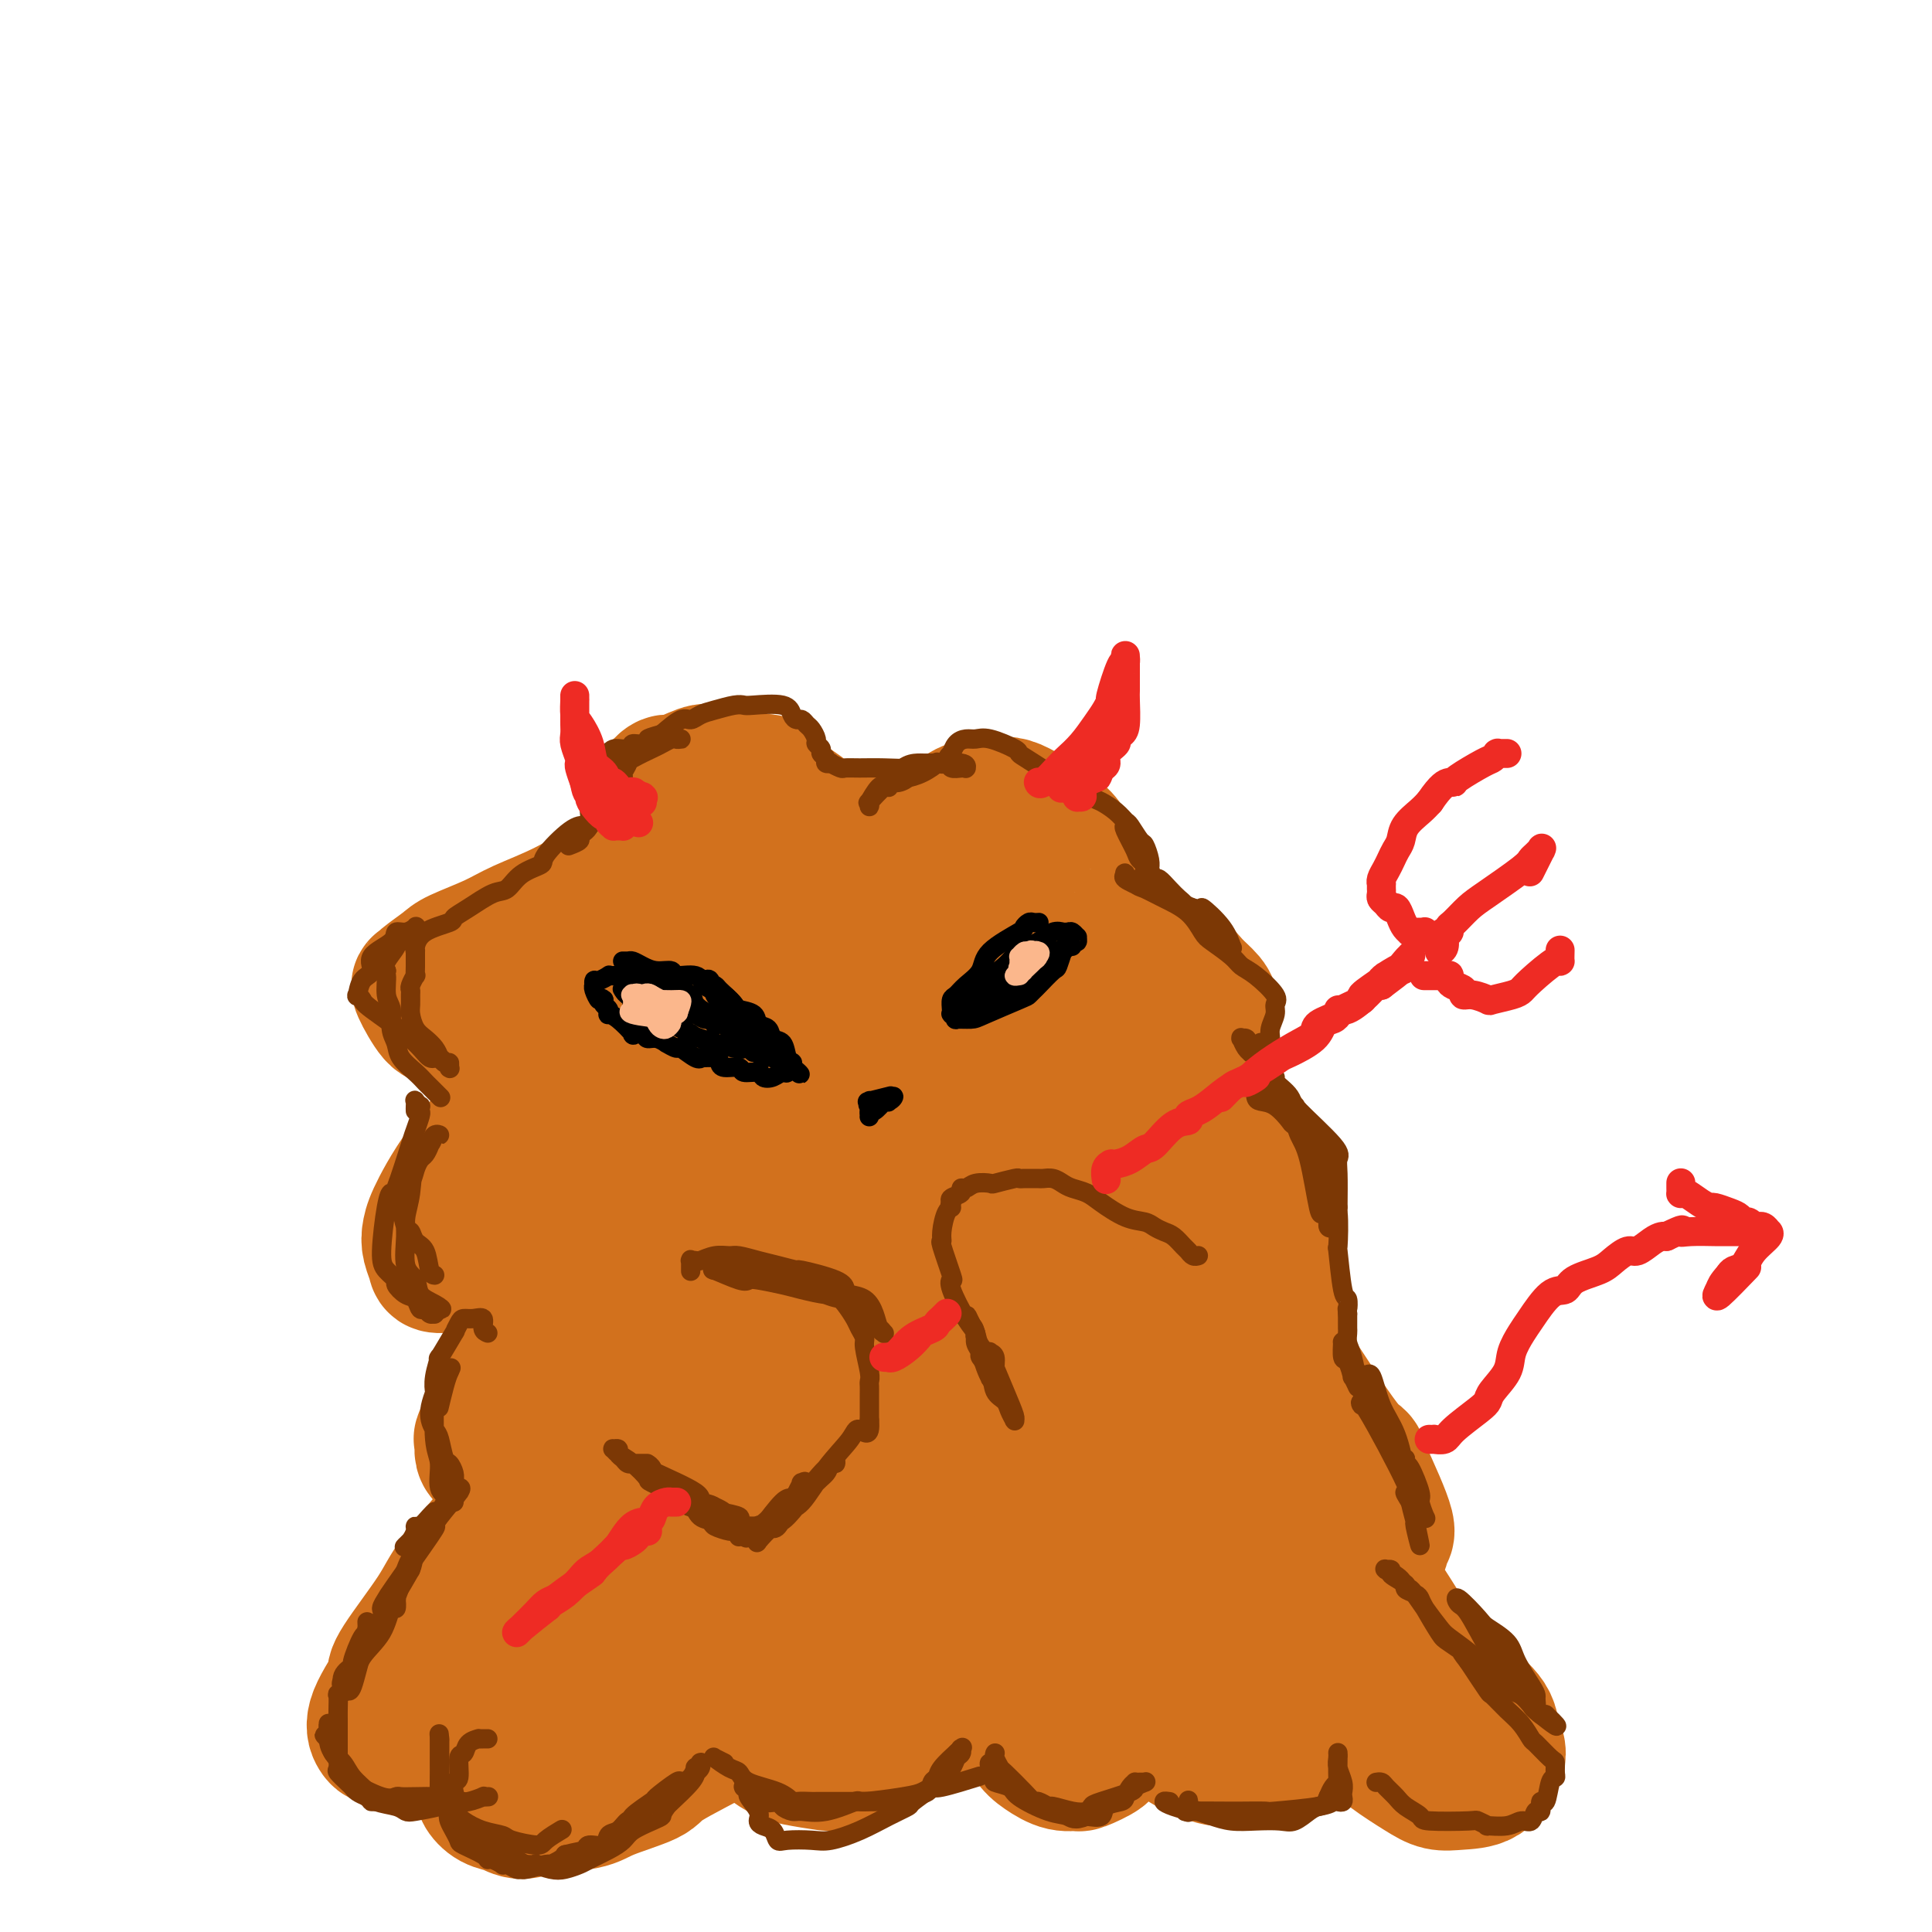 <svg viewBox='0 0 400 400' version='1.1' xmlns='http://www.w3.org/2000/svg' xmlns:xlink='http://www.w3.org/1999/xlink'><g fill='none' stroke='#D2711D' stroke-width='28' stroke-linecap='round' stroke-linejoin='round'><path d='M170,171c-0.452,0.114 -0.905,0.228 -1,0c-0.095,-0.228 0.167,-0.796 0,-1c-0.167,-0.204 -0.763,-0.042 -1,0c-0.237,0.042 -0.114,-0.035 0,0c0.114,0.035 0.221,0.184 0,0c-0.221,-0.184 -0.768,-0.700 -1,-1c-0.232,-0.300 -0.150,-0.385 -1,-1c-0.850,-0.615 -2.633,-1.762 -4,-3c-1.367,-1.238 -2.317,-2.569 -3,-3c-0.683,-0.431 -1.100,0.036 -2,0c-0.900,-0.036 -2.282,-0.575 -4,-1c-1.718,-0.425 -3.773,-0.735 -5,-1c-1.227,-0.265 -1.625,-0.485 -3,0c-1.375,0.485 -3.726,1.675 -5,2c-1.274,0.325 -1.470,-0.216 -2,0c-0.530,0.216 -1.395,1.188 -2,2c-0.605,0.812 -0.949,1.462 -1,2c-0.051,0.538 0.193,0.963 0,1c-0.193,0.037 -0.822,-0.316 0,1c0.822,1.316 3.096,4.299 4,6c0.904,1.701 0.438,2.120 1,3c0.562,0.880 2.150,2.221 3,3c0.850,0.779 0.960,0.995 1,1c0.040,0.005 0.008,-0.200 0,0c-0.008,0.200 0.008,0.806 0,1c-0.008,0.194 -0.041,-0.025 0,0c0.041,0.025 0.154,0.293 0,0c-0.154,-0.293 -0.577,-1.146 -1,-2'/><path d='M143,180c0.810,2.023 -1.164,0.582 -3,0c-1.836,-0.582 -3.533,-0.305 -5,0c-1.467,0.305 -2.703,0.636 -4,1c-1.297,0.364 -2.655,0.759 -5,2c-2.345,1.241 -5.676,3.328 -9,5c-3.324,1.672 -6.642,2.927 -9,4c-2.358,1.073 -3.755,1.962 -6,3c-2.245,1.038 -5.336,2.224 -7,3c-1.664,0.776 -1.900,1.140 -3,2c-1.100,0.860 -3.063,2.215 -4,3c-0.937,0.785 -0.849,1.001 -1,1c-0.151,-0.001 -0.543,-0.219 0,1c0.543,1.219 2.021,3.875 3,5c0.979,1.125 1.458,0.719 2,1c0.542,0.281 1.146,1.249 3,2c1.854,0.751 4.959,1.283 7,2c2.041,0.717 3.019,1.618 5,2c1.981,0.382 4.966,0.246 7,0c2.034,-0.246 3.117,-0.601 5,-1c1.883,-0.399 4.568,-0.843 6,-1c1.432,-0.157 1.613,-0.028 2,0c0.387,0.028 0.981,-0.044 1,0c0.019,0.044 -0.536,0.203 -1,0c-0.464,-0.203 -0.836,-0.769 -2,0c-1.164,0.769 -3.118,2.872 -5,4c-1.882,1.128 -3.690,1.282 -5,2c-1.310,0.718 -2.122,2.001 -4,4c-1.878,1.999 -4.822,4.714 -7,7c-2.178,2.286 -3.589,4.143 -5,6'/><path d='M99,238c-4.170,5.081 -6.596,9.285 -8,12c-1.404,2.715 -1.787,3.942 -2,5c-0.213,1.058 -0.255,1.946 0,3c0.255,1.054 0.808,2.273 1,3c0.192,0.727 0.024,0.962 1,1c0.976,0.038 3.098,-0.122 4,0c0.902,0.122 0.584,0.527 3,0c2.416,-0.527 7.564,-1.987 11,-3c3.436,-1.013 5.159,-1.578 6,-2c0.841,-0.422 0.801,-0.702 2,-1c1.199,-0.298 3.635,-0.613 5,-1c1.365,-0.387 1.657,-0.847 2,-1c0.343,-0.153 0.738,0.002 1,0c0.262,-0.002 0.391,-0.162 0,0c-0.391,0.162 -1.302,0.644 -3,2c-1.698,1.356 -4.183,3.584 -5,4c-0.817,0.416 0.034,-0.981 -2,3c-2.034,3.981 -6.954,13.340 -9,18c-2.046,4.660 -1.218,4.622 -2,7c-0.782,2.378 -3.174,7.174 -4,9c-0.826,1.826 -0.086,0.684 0,1c0.086,0.316 -0.483,2.091 0,3c0.483,0.909 2.018,0.951 3,1c0.982,0.049 1.412,0.104 2,0c0.588,-0.104 1.333,-0.368 2,-1c0.667,-0.632 1.257,-1.632 3,-3c1.743,-1.368 4.641,-3.105 6,-4c1.359,-0.895 1.180,-0.947 1,-1'/><path d='M117,293c1.999,-1.513 1.996,-1.295 2,-1c0.004,0.295 0.016,0.665 0,1c-0.016,0.335 -0.059,0.633 0,1c0.059,0.367 0.222,0.801 -1,3c-1.222,2.199 -3.827,6.161 -6,9c-2.173,2.839 -3.914,4.555 -7,8c-3.086,3.445 -7.516,8.620 -10,12c-2.484,3.380 -3.020,4.967 -5,8c-1.980,3.033 -5.403,7.513 -7,10c-1.597,2.487 -1.367,2.982 -1,3c0.367,0.018 0.870,-0.441 0,1c-0.870,1.441 -3.112,4.782 -4,7c-0.888,2.218 -0.422,3.313 0,4c0.422,0.687 0.802,0.965 2,1c1.198,0.035 3.216,-0.172 4,0c0.784,0.172 0.335,0.723 2,0c1.665,-0.723 5.445,-2.719 8,-4c2.555,-1.281 3.886,-1.845 6,-3c2.114,-1.155 5.011,-2.899 7,-4c1.989,-1.101 3.070,-1.558 4,-2c0.930,-0.442 1.710,-0.867 2,-1c0.290,-0.133 0.089,0.027 0,0c-0.089,-0.027 -0.065,-0.239 0,0c0.065,0.239 0.172,0.930 0,1c-0.172,0.070 -0.623,-0.481 -2,1c-1.377,1.481 -3.679,4.995 -5,7c-1.321,2.005 -1.660,2.503 -2,3'/><path d='M104,358c-1.126,1.987 -0.440,1.453 -1,2c-0.560,0.547 -2.365,2.173 -3,4c-0.635,1.827 -0.099,3.853 0,5c0.099,1.147 -0.239,1.414 0,2c0.239,0.586 1.054,1.489 2,2c0.946,0.511 2.022,0.629 3,1c0.978,0.371 1.856,0.993 3,1c1.144,0.007 2.552,-0.603 5,-1c2.448,-0.397 5.934,-0.582 8,-1c2.066,-0.418 2.711,-1.069 5,-2c2.289,-0.931 6.222,-2.142 8,-3c1.778,-0.858 1.401,-1.364 4,-3c2.599,-1.636 8.175,-4.401 11,-6c2.825,-1.599 2.901,-2.033 4,-3c1.099,-0.967 3.223,-2.468 4,-3c0.777,-0.532 0.207,-0.095 0,0c-0.207,0.095 -0.051,-0.151 0,0c0.051,0.151 -0.005,0.699 0,1c0.005,0.301 0.070,0.357 0,1c-0.070,0.643 -0.274,1.875 0,3c0.274,1.125 1.026,2.144 2,3c0.974,0.856 2.171,1.549 3,2c0.829,0.451 1.292,0.658 3,1c1.708,0.342 4.662,0.818 6,1c1.338,0.182 1.060,0.069 4,-1c2.940,-1.069 9.099,-3.096 13,-5c3.901,-1.904 5.543,-3.687 7,-5c1.457,-1.313 2.728,-2.157 4,-3'/><path d='M199,351c4.795,-2.137 2.782,-0.479 3,0c0.218,0.479 2.665,-0.220 4,0c1.335,0.220 1.557,1.359 2,2c0.443,0.641 1.107,0.784 2,2c0.893,1.216 2.015,3.505 3,5c0.985,1.495 1.835,2.198 3,3c1.165,0.802 2.647,1.704 4,2c1.353,0.296 2.577,-0.015 3,0c0.423,0.015 0.046,0.357 1,0c0.954,-0.357 3.239,-1.412 4,-2c0.761,-0.588 -0.003,-0.707 0,-1c0.003,-0.293 0.773,-0.759 2,-2c1.227,-1.241 2.911,-3.256 4,-4c1.089,-0.744 1.582,-0.218 2,0c0.418,0.218 0.762,0.128 1,0c0.238,-0.128 0.372,-0.293 1,0c0.628,0.293 1.750,1.045 3,2c1.250,0.955 2.626,2.114 4,3c1.374,0.886 2.744,1.498 4,2c1.256,0.502 2.397,0.892 3,1c0.603,0.108 0.668,-0.066 2,0c1.332,0.066 3.931,0.372 6,0c2.069,-0.372 3.609,-1.423 4,-2c0.391,-0.577 -0.367,-0.680 0,-1c0.367,-0.320 1.859,-0.857 3,-2c1.141,-1.143 1.930,-2.892 3,-4c1.070,-1.108 2.421,-1.575 3,-2c0.579,-0.425 0.387,-0.807 1,-1c0.613,-0.193 2.032,-0.198 3,0c0.968,0.198 1.484,0.599 2,1'/><path d='M279,353c1.529,0.260 2.352,0.911 3,2c0.648,1.089 1.123,2.618 2,4c0.877,1.382 2.157,2.618 4,4c1.843,1.382 4.248,2.909 6,4c1.752,1.091 2.851,1.744 4,2c1.149,0.256 2.347,0.115 4,0c1.653,-0.115 3.759,-0.203 5,-1c1.241,-0.797 1.615,-2.301 2,-3c0.385,-0.699 0.781,-0.592 1,-1c0.219,-0.408 0.262,-1.332 0,-2c-0.262,-0.668 -0.830,-1.079 -1,-2c-0.170,-0.921 0.058,-2.350 -1,-4c-1.058,-1.650 -3.401,-3.520 -5,-5c-1.599,-1.480 -2.454,-2.569 -4,-4c-1.546,-1.431 -3.785,-3.204 -6,-6c-2.215,-2.796 -4.408,-6.616 -6,-9c-1.592,-2.384 -2.584,-3.332 -3,-4c-0.416,-0.668 -0.256,-1.056 -2,-3c-1.744,-1.944 -5.390,-5.442 -7,-7c-1.610,-1.558 -1.183,-1.175 -1,-1c0.183,0.175 0.120,0.142 0,0c-0.120,-0.142 -0.299,-0.391 0,0c0.299,0.391 1.075,1.424 2,2c0.925,0.576 1.997,0.696 3,1c1.003,0.304 1.936,0.790 3,1c1.064,0.210 2.257,0.142 3,0c0.743,-0.142 1.034,-0.358 1,-1c-0.034,-0.642 -0.394,-1.711 0,-2c0.394,-0.289 1.541,0.203 1,-2c-0.541,-2.203 -2.771,-7.102 -5,-12'/><path d='M282,304c-0.656,-2.834 -0.796,-1.418 -3,-4c-2.204,-2.582 -6.471,-9.161 -9,-13c-2.529,-3.839 -3.320,-4.938 -4,-6c-0.680,-1.062 -1.250,-2.089 -2,-3c-0.750,-0.911 -1.679,-1.707 -2,-2c-0.321,-0.293 -0.033,-0.084 0,0c0.033,0.084 -0.188,0.041 0,0c0.188,-0.041 0.786,-0.081 1,0c0.214,0.081 0.043,0.283 0,0c-0.043,-0.283 0.040,-1.049 0,-1c-0.040,0.049 -0.205,0.915 0,-2c0.205,-2.915 0.779,-9.612 1,-14c0.221,-4.388 0.089,-6.469 0,-8c-0.089,-1.531 -0.134,-2.514 -1,-5c-0.866,-2.486 -2.553,-6.475 -4,-9c-1.447,-2.525 -2.655,-3.587 -4,-5c-1.345,-1.413 -2.829,-3.177 -4,-4c-1.171,-0.823 -2.031,-0.706 -3,-1c-0.969,-0.294 -2.048,-1.001 -3,-1c-0.952,0.001 -1.776,0.709 -2,1c-0.224,0.291 0.153,0.166 0,0c-0.153,-0.166 -0.835,-0.375 -1,0c-0.165,0.375 0.186,1.332 1,1c0.814,-0.332 2.090,-1.952 3,-3c0.910,-1.048 1.455,-1.524 2,-2'/><path d='M248,223c1.314,-1.095 1.600,-1.832 2,-4c0.400,-2.168 0.914,-5.765 1,-8c0.086,-2.235 -0.255,-3.106 -1,-4c-0.745,-0.894 -1.893,-1.810 -3,-3c-1.107,-1.190 -2.174,-2.655 -4,-4c-1.826,-1.345 -4.412,-2.571 -6,-3c-1.588,-0.429 -2.180,-0.061 -3,0c-0.820,0.061 -1.870,-0.185 -3,0c-1.130,0.185 -2.340,0.802 -3,1c-0.660,0.198 -0.769,-0.022 -1,0c-0.231,0.022 -0.583,0.287 -1,0c-0.417,-0.287 -0.897,-1.125 -1,-2c-0.103,-0.875 0.171,-1.786 0,-2c-0.171,-0.214 -0.788,0.269 -1,-1c-0.212,-1.269 -0.019,-4.290 0,-6c0.019,-1.710 -0.137,-2.109 0,-3c0.137,-0.891 0.568,-2.273 0,-4c-0.568,-1.727 -2.136,-3.798 -3,-5c-0.864,-1.202 -1.023,-1.534 -3,-3c-1.977,-1.466 -5.770,-4.067 -8,-5c-2.230,-0.933 -2.896,-0.197 -4,0c-1.104,0.197 -2.646,-0.146 -4,0c-1.354,0.146 -2.520,0.782 -4,2c-1.480,1.218 -3.273,3.017 -4,4c-0.727,0.983 -0.388,1.149 -1,2c-0.612,0.851 -2.175,2.386 -3,3c-0.825,0.614 -0.913,0.307 -1,0'/><path d='M189,178c-2.003,1.674 -0.511,0.358 0,0c0.511,-0.358 0.041,0.240 -1,0c-1.041,-0.240 -2.655,-1.319 -4,-2c-1.345,-0.681 -2.423,-0.963 -3,-1c-0.577,-0.037 -0.652,0.172 -1,0c-0.348,-0.172 -0.969,-0.724 -2,0c-1.031,0.724 -2.474,2.725 -3,4c-0.526,1.275 -0.137,1.822 0,3c0.137,1.178 0.023,2.985 0,4c-0.023,1.015 0.047,1.239 0,2c-0.047,0.761 -0.209,2.059 0,3c0.209,0.941 0.789,1.524 1,2c0.211,0.476 0.054,0.843 0,1c-0.054,0.157 -0.003,0.103 0,0c0.003,-0.103 -0.040,-0.254 0,-1c0.040,-0.746 0.163,-2.088 0,-3c-0.163,-0.912 -0.611,-1.394 -1,-2c-0.389,-0.606 -0.717,-1.336 -2,-3c-1.283,-1.664 -3.521,-4.263 -5,-6c-1.479,-1.737 -2.199,-2.612 -4,-2c-1.801,0.612 -4.682,2.711 -6,4c-1.318,1.289 -1.072,1.769 -1,2c0.072,0.231 -0.029,0.213 0,1c0.029,0.787 0.189,2.379 0,4c-0.189,1.621 -0.726,3.271 -1,5c-0.274,1.729 -0.283,3.538 0,5c0.283,1.462 0.859,2.577 1,3c0.141,0.423 -0.154,0.152 0,0c0.154,-0.152 0.758,-0.186 1,-1c0.242,-0.814 0.121,-2.407 0,-4'/><path d='M158,196c0.036,-1.228 -0.373,-1.799 -1,-3c-0.627,-1.201 -1.473,-3.033 -2,-4c-0.527,-0.967 -0.737,-1.071 -1,-1c-0.263,0.071 -0.579,0.316 -1,0c-0.421,-0.316 -0.946,-1.191 -3,0c-2.054,1.191 -5.636,4.450 -8,8c-2.364,3.550 -3.509,7.393 -4,9c-0.491,1.607 -0.329,0.980 0,1c0.329,0.020 0.823,0.689 1,1c0.177,0.311 0.036,0.266 0,0c-0.036,-0.266 0.033,-0.754 0,-1c-0.033,-0.246 -0.170,-0.252 0,0c0.170,0.252 0.645,0.760 0,0c-0.645,-0.760 -2.410,-2.790 -4,-4c-1.590,-1.210 -3.005,-1.602 -4,-2c-0.995,-0.398 -1.570,-0.803 -2,-1c-0.430,-0.197 -0.717,-0.185 -1,0c-0.283,0.185 -0.564,0.543 -1,1c-0.436,0.457 -1.027,1.011 -1,2c0.027,0.989 0.671,2.412 1,3c0.329,0.588 0.344,0.341 2,1c1.656,0.659 4.954,2.225 7,3c2.046,0.775 2.842,0.758 4,1c1.158,0.242 2.679,0.744 5,1c2.321,0.256 5.442,0.265 7,0c1.558,-0.265 1.552,-0.803 2,-1c0.448,-0.197 1.352,-0.053 2,0c0.648,0.053 1.042,0.015 1,0c-0.042,-0.015 -0.521,-0.008 -1,0'/><path d='M156,210c2.296,0.904 -1.965,2.663 -3,3c-1.035,0.337 1.156,-0.750 -3,3c-4.156,3.750 -14.659,12.337 -20,17c-5.341,4.663 -5.520,5.402 -6,6c-0.480,0.598 -1.260,1.054 -2,2c-0.740,0.946 -1.438,2.380 -2,3c-0.562,0.620 -0.987,0.426 0,0c0.987,-0.426 3.386,-1.083 5,-2c1.614,-0.917 2.443,-2.095 6,-5c3.557,-2.905 9.841,-7.537 14,-11c4.159,-3.463 6.192,-5.757 7,-7c0.808,-1.243 0.391,-1.436 1,-2c0.609,-0.564 2.243,-1.499 3,-2c0.757,-0.501 0.637,-0.568 1,-1c0.363,-0.432 1.209,-1.228 -2,2c-3.209,3.228 -10.473,10.480 -17,17c-6.527,6.520 -12.315,12.306 -15,15c-2.685,2.694 -2.266,2.294 -2,2c0.266,-0.294 0.378,-0.482 0,0c-0.378,0.482 -1.248,1.635 3,-2c4.248,-3.635 13.613,-12.057 19,-17c5.387,-4.943 6.794,-6.407 12,-11c5.206,-4.593 14.209,-12.313 20,-17c5.791,-4.687 8.369,-6.339 11,-8c2.631,-1.661 5.316,-3.330 8,-5'/><path d='M194,190c12.457,-9.538 7.098,-3.384 3,1c-4.098,4.384 -6.937,6.998 -11,11c-4.063,4.002 -9.350,9.391 -13,13c-3.650,3.609 -5.661,5.437 -11,10c-5.339,4.563 -14.004,11.861 -18,16c-3.996,4.139 -3.323,5.120 -4,6c-0.677,0.880 -2.702,1.661 -5,4c-2.298,2.339 -4.867,6.237 -6,8c-1.133,1.763 -0.828,1.393 0,1c0.828,-0.393 2.180,-0.809 4,-2c1.820,-1.191 4.108,-3.159 5,-4c0.892,-0.841 0.388,-0.556 7,-7c6.612,-6.444 20.341,-19.618 29,-27c8.659,-7.382 12.248,-8.973 14,-10c1.752,-1.027 1.668,-1.490 5,-4c3.332,-2.510 10.080,-7.066 13,-9c2.920,-1.934 2.012,-1.247 2,-1c-0.012,0.247 0.873,0.054 1,0c0.127,-0.054 -0.505,0.031 -4,3c-3.495,2.969 -9.853,8.823 -18,16c-8.147,7.177 -18.083,15.679 -25,22c-6.917,6.321 -10.814,10.461 -13,13c-2.186,2.539 -2.660,3.476 -5,6c-2.340,2.524 -6.545,6.635 -11,12c-4.455,5.365 -9.161,11.983 -11,15c-1.839,3.017 -0.811,2.433 0,2c0.811,-0.433 1.406,-0.717 2,-1'/><path d='M124,284c-0.096,2.304 12.164,-8.936 19,-15c6.836,-6.064 8.248,-6.952 13,-11c4.752,-4.048 12.846,-11.256 21,-18c8.154,-6.744 16.369,-13.025 22,-17c5.631,-3.975 8.677,-5.643 12,-8c3.323,-2.357 6.922,-5.404 9,-7c2.078,-1.596 2.634,-1.740 3,-2c0.366,-0.260 0.541,-0.637 1,-1c0.459,-0.363 1.200,-0.712 0,0c-1.200,0.712 -4.342,2.485 -11,8c-6.658,5.515 -16.830,14.772 -26,23c-9.170,8.228 -17.336,15.426 -22,20c-4.664,4.574 -5.825,6.523 -13,15c-7.175,8.477 -20.362,23.481 -26,30c-5.638,6.519 -3.725,4.551 -3,4c0.725,-0.551 0.263,0.314 0,1c-0.263,0.686 -0.326,1.192 5,-3c5.326,-4.192 16.042,-13.082 22,-18c5.958,-4.918 7.159,-5.863 7,-6c-0.159,-0.137 -1.678,0.534 8,-7c9.678,-7.534 30.555,-23.273 41,-31c10.445,-7.727 10.460,-7.442 14,-9c3.540,-1.558 10.607,-4.958 12,-5c1.393,-0.042 -2.888,3.274 -6,6c-3.112,2.726 -5.056,4.863 -7,7'/><path d='M219,240c-3.424,3.218 -5.485,4.763 -17,14c-11.515,9.237 -32.485,26.166 -43,35c-10.515,8.834 -10.577,9.571 -15,13c-4.423,3.429 -13.208,9.548 -18,14c-4.792,4.452 -5.592,7.237 -6,8c-0.408,0.763 -0.425,-0.495 -2,1c-1.575,1.495 -4.709,5.744 0,2c4.709,-3.744 17.261,-15.482 23,-21c5.739,-5.518 4.665,-4.815 14,-13c9.335,-8.185 29.080,-25.259 39,-34c9.920,-8.741 10.014,-9.151 14,-12c3.986,-2.849 11.863,-8.137 16,-11c4.137,-2.863 4.535,-3.301 6,-4c1.465,-0.699 3.998,-1.660 1,1c-2.998,2.660 -11.528,8.939 -16,13c-4.472,4.061 -4.887,5.902 -6,7c-1.113,1.098 -2.925,1.453 -6,4c-3.075,2.547 -7.415,7.287 -12,11c-4.585,3.713 -9.417,6.400 -15,11c-5.583,4.600 -11.916,11.113 -19,18c-7.084,6.887 -14.917,14.149 -20,19c-5.083,4.851 -7.414,7.290 -10,10c-2.586,2.710 -5.427,5.691 -7,7c-1.573,1.309 -1.878,0.945 -2,1c-0.122,0.055 -0.061,0.527 0,1'/><path d='M118,335c-12.480,11.073 12.319,-12.743 22,-22c9.681,-9.257 4.245,-3.954 13,-10c8.755,-6.046 31.702,-23.443 40,-30c8.298,-6.557 1.946,-2.276 0,-1c-1.946,1.276 0.513,-0.452 1,0c0.487,0.452 -0.997,3.085 -4,7c-3.003,3.915 -7.526,9.113 -13,15c-5.474,5.887 -11.900,12.464 -17,18c-5.100,5.536 -8.875,10.030 -12,14c-3.125,3.970 -5.599,7.417 -8,10c-2.401,2.583 -4.727,4.301 -4,4c0.727,-0.301 4.509,-2.621 8,-5c3.491,-2.379 6.693,-4.815 13,-11c6.307,-6.185 15.719,-16.117 20,-21c4.281,-4.883 3.432,-4.715 4,-5c0.568,-0.285 2.555,-1.023 3,-1c0.445,0.023 -0.650,0.808 -1,1c-0.350,0.192 0.047,-0.208 -4,3c-4.047,3.208 -12.537,10.025 -17,14c-4.463,3.975 -4.897,5.107 -8,8c-3.103,2.893 -8.874,7.548 -12,10c-3.126,2.452 -3.607,2.701 -4,3c-0.393,0.299 -0.696,0.650 -1,1'/><path d='M137,337c-7.731,6.428 -3.560,2.498 -2,1c1.560,-1.498 0.508,-0.563 0,0c-0.508,0.563 -0.472,0.754 0,0c0.472,-0.754 1.382,-2.452 2,-3c0.618,-0.548 0.946,0.055 1,0c0.054,-0.055 -0.166,-0.766 0,-1c0.166,-0.234 0.719,0.010 0,1c-0.719,0.990 -2.708,2.728 -4,4c-1.292,1.272 -1.887,2.080 -2,2c-0.113,-0.080 0.255,-1.046 -1,1c-1.255,2.046 -4.132,7.106 -4,9c0.132,1.894 3.273,0.624 3,1c-0.273,0.376 -3.959,2.399 1,-1c4.959,-3.399 18.564,-12.219 26,-18c7.436,-5.781 8.703,-8.523 14,-13c5.297,-4.477 14.626,-10.690 18,-13c3.374,-2.310 0.795,-0.718 1,-1c0.205,-0.282 3.193,-2.437 2,-1c-1.193,1.437 -6.567,6.468 -12,12c-5.433,5.532 -10.924,11.566 -15,16c-4.076,4.434 -6.736,7.267 -9,10c-2.264,2.733 -4.132,5.367 -6,8'/><path d='M150,351c-8.890,9.485 -10.116,10.199 -1,1c9.116,-9.199 28.572,-28.310 39,-38c10.428,-9.690 11.826,-9.957 15,-12c3.174,-2.043 8.122,-5.861 11,-8c2.878,-2.139 3.685,-2.599 4,-2c0.315,0.599 0.140,2.255 0,3c-0.140,0.745 -0.243,0.578 -3,4c-2.757,3.422 -8.168,10.433 -12,15c-3.832,4.567 -6.084,6.691 -11,11c-4.916,4.309 -12.495,10.805 -17,15c-4.505,4.195 -5.936,6.090 -7,7c-1.064,0.910 -1.760,0.836 -2,1c-0.240,0.164 -0.024,0.565 0,1c0.024,0.435 -0.143,0.905 4,-3c4.143,-3.905 12.597,-12.186 18,-17c5.403,-4.814 7.754,-6.160 12,-9c4.246,-2.840 10.388,-7.175 15,-10c4.612,-2.825 7.695,-4.140 9,-5c1.305,-0.860 0.834,-1.265 1,-1c0.166,0.265 0.970,1.199 1,2c0.030,0.801 -0.714,1.468 -4,5c-3.286,3.532 -9.115,9.930 -15,16c-5.885,6.070 -11.825,11.813 -15,15c-3.175,3.187 -3.586,3.820 -5,5c-1.414,1.180 -3.833,2.909 -1,0c2.833,-2.909 10.916,-10.454 19,-18'/><path d='M205,329c5.158,-5.212 9.052,-9.243 11,-11c1.948,-1.757 1.951,-1.242 6,-4c4.049,-2.758 12.145,-8.790 16,-11c3.855,-2.210 3.468,-0.598 3,0c-0.468,0.598 -1.017,0.183 -1,0c0.017,-0.183 0.602,-0.135 -3,4c-3.602,4.135 -11.390,12.357 -16,17c-4.610,4.643 -6.042,5.708 -9,9c-2.958,3.292 -7.440,8.812 -10,12c-2.560,3.188 -3.196,4.046 -3,4c0.196,-0.046 1.226,-0.995 0,0c-1.226,0.995 -4.706,3.936 3,-2c7.706,-5.936 26.599,-20.747 36,-28c9.401,-7.253 9.312,-6.946 12,-8c2.688,-1.054 8.155,-3.468 10,-4c1.845,-0.532 0.067,0.816 0,1c-0.067,0.184 1.576,-0.798 0,2c-1.576,2.798 -6.371,9.375 -13,17c-6.629,7.625 -15.093,16.297 -19,20c-3.907,3.703 -3.257,2.436 -4,3c-0.743,0.564 -2.880,2.959 -4,4c-1.120,1.041 -1.222,0.727 -2,1c-0.778,0.273 -2.230,1.134 -2,1c0.230,-0.134 2.144,-1.263 3,-2c0.856,-0.737 0.653,-1.083 7,-6c6.347,-4.917 19.242,-14.405 26,-19c6.758,-4.595 7.379,-4.298 8,-4'/><path d='M260,325c7.747,-5.608 5.114,-4.128 0,1c-5.114,5.128 -12.711,13.905 -16,18c-3.289,4.095 -2.272,3.507 -3,4c-0.728,0.493 -3.203,2.068 -4,3c-0.797,0.932 0.083,1.220 1,1c0.917,-0.220 1.871,-0.948 4,-2c2.129,-1.052 5.433,-2.429 8,-4c2.567,-1.571 4.398,-3.336 6,-4c1.602,-0.664 2.975,-0.227 4,0c1.025,0.227 1.701,0.245 2,0c0.299,-0.245 0.220,-0.752 0,0c-0.220,0.752 -0.580,2.763 -1,4c-0.420,1.237 -0.898,1.698 -1,2c-0.102,0.302 0.173,0.444 0,1c-0.173,0.556 -0.793,1.526 -1,2c-0.207,0.474 -0.000,0.452 0,0c0.000,-0.452 -0.207,-1.333 0,-2c0.207,-0.667 0.826,-1.121 1,-2c0.174,-0.879 -0.099,-2.185 0,-4c0.099,-1.815 0.570,-4.139 1,-5c0.430,-0.861 0.819,-0.258 1,-1c0.181,-0.742 0.153,-2.830 0,-4c-0.153,-1.170 -0.432,-1.424 -1,-3c-0.568,-1.576 -1.425,-4.475 -2,-6c-0.575,-1.525 -0.867,-1.677 -2,-4c-1.133,-2.323 -3.108,-6.819 -4,-9c-0.892,-2.181 -0.702,-2.049 -2,-5c-1.298,-2.951 -4.085,-8.986 -6,-13c-1.915,-4.014 -2.957,-6.007 -4,-8'/><path d='M241,285c-3.707,-8.100 -2.476,-4.351 -2,-3c0.476,1.351 0.195,0.303 -5,-8c-5.195,-8.303 -15.306,-23.860 -19,-31c-3.694,-7.140 -0.971,-5.864 0,-6c0.971,-0.136 0.189,-1.683 0,-3c-0.189,-1.317 0.215,-2.402 0,-3c-0.215,-0.598 -1.048,-0.707 0,-2c1.048,-1.293 3.977,-3.770 5,-5c1.023,-1.230 0.142,-1.214 2,0c1.858,1.214 6.457,3.627 11,8c4.543,4.373 9.032,10.706 12,15c2.968,4.294 4.415,6.548 6,9c1.585,2.452 3.308,5.102 5,8c1.692,2.898 3.355,6.045 4,7c0.645,0.955 0.274,-0.281 0,2c-0.274,2.281 -0.450,8.079 -1,11c-0.550,2.921 -1.474,2.964 -2,3c-0.526,0.036 -0.655,0.063 -1,0c-0.345,-0.063 -0.906,-0.218 -1,0c-0.094,0.218 0.279,0.807 0,0c-0.279,-0.807 -1.210,-3.010 -2,-5c-0.790,-1.990 -1.441,-3.769 -2,-6c-0.559,-2.231 -1.028,-4.916 -2,-8c-0.972,-3.084 -2.446,-6.569 -3,-9c-0.554,-2.431 -0.188,-3.808 0,-5c0.188,-1.192 0.196,-2.198 0,-3c-0.196,-0.802 -0.598,-1.401 -1,-2'/><path d='M245,249c-2.217,-7.295 -1.759,-6.534 -2,-8c-0.241,-1.466 -1.182,-5.159 -2,-7c-0.818,-1.841 -1.512,-1.831 -3,-3c-1.488,-1.169 -3.768,-3.518 -5,-5c-1.232,-1.482 -1.416,-2.096 -2,-3c-0.584,-0.904 -1.569,-2.099 -3,-3c-1.431,-0.901 -3.310,-1.509 -4,-2c-0.690,-0.491 -0.192,-0.863 0,-1c0.192,-0.137 0.077,-0.037 0,0c-0.077,0.037 -0.115,0.010 0,0c0.115,-0.010 0.385,-0.003 0,2c-0.385,2.003 -1.425,6.003 -2,9c-0.575,2.997 -0.686,4.992 -1,7c-0.314,2.008 -0.830,4.031 -1,9c-0.170,4.969 0.007,12.884 0,20c-0.007,7.116 -0.198,13.431 -1,18c-0.802,4.569 -2.216,7.391 -3,10c-0.784,2.609 -0.938,5.003 -1,6c-0.062,0.997 -0.031,0.595 0,1c0.031,0.405 0.062,1.617 0,1c-0.062,-0.617 -0.216,-3.065 0,-7c0.216,-3.935 0.801,-9.359 1,-14c0.199,-4.641 0.011,-8.499 0,-11c-0.011,-2.501 0.154,-3.645 0,-6c-0.154,-2.355 -0.629,-5.920 0,-12c0.629,-6.080 2.362,-14.675 3,-18c0.638,-3.325 0.182,-1.378 0,-1c-0.182,0.378 -0.091,-0.811 0,-2'/><path d='M219,229c0.647,-10.370 0.263,-1.796 0,1c-0.263,2.796 -0.405,-0.188 -2,3c-1.595,3.188 -4.643,12.547 -6,17c-1.357,4.453 -1.022,4.000 -3,10c-1.978,6.000 -6.269,18.454 -8,24c-1.731,5.546 -0.902,4.185 -1,4c-0.098,-0.185 -1.123,0.806 -1,3c0.123,2.194 1.393,5.589 2,7c0.607,1.411 0.552,0.837 1,1c0.448,0.163 1.398,1.064 2,1c0.602,-0.064 0.854,-1.094 1,-2c0.146,-0.906 0.184,-1.687 0,-2c-0.184,-0.313 -0.592,-0.156 -1,0'/></g>
<g fill='none' stroke='#7C3805' stroke-width='4' stroke-linecap='round' stroke-linejoin='round'><path d='M90,313c-0.016,0.014 -0.033,0.028 0,0c0.033,-0.028 0.115,-0.096 0,0c-0.115,0.096 -0.426,0.358 -1,1c-0.574,0.642 -1.412,1.665 -2,2c-0.588,0.335 -0.927,-0.016 -1,0c-0.073,0.016 0.121,0.399 0,1c-0.121,0.601 -0.558,1.418 -1,2c-0.442,0.582 -0.890,0.927 -1,1c-0.110,0.073 0.116,-0.127 0,0c-0.116,0.127 -0.575,0.579 0,0c0.575,-0.579 2.184,-2.190 3,-3c0.816,-0.810 0.839,-0.819 1,-1c0.161,-0.181 0.460,-0.536 1,-1c0.540,-0.464 1.321,-1.038 2,-2c0.679,-0.962 1.258,-2.311 2,-3c0.742,-0.689 1.649,-0.718 2,-1c0.351,-0.282 0.146,-0.817 0,-1c-0.146,-0.183 -0.232,-0.012 0,0c0.232,0.012 0.784,-0.133 0,1c-0.784,1.133 -2.902,3.545 -4,5c-1.098,1.455 -1.174,1.952 -1,2c0.174,0.048 0.600,-0.353 -1,2c-1.600,2.353 -5.224,7.460 -7,10c-1.776,2.540 -1.704,2.513 -2,3c-0.296,0.487 -0.961,1.490 -1,2c-0.039,0.510 0.546,0.529 1,0c0.454,-0.529 0.776,-1.604 1,-2c0.224,-0.396 0.350,-0.113 1,-1c0.650,-0.887 1.825,-2.943 3,-5'/><path d='M85,325c0.841,-1.824 0.444,-3.384 1,-5c0.556,-1.616 2.066,-3.290 3,-4c0.934,-0.710 1.291,-0.458 1,0c-0.291,0.458 -1.229,1.121 -2,2c-0.771,0.879 -1.375,1.975 -2,3c-0.625,1.025 -1.271,1.978 -2,4c-0.729,2.022 -1.542,5.113 -3,8c-1.458,2.887 -3.561,5.572 -5,8c-1.439,2.428 -2.214,4.601 -3,6c-0.786,1.399 -1.585,2.025 -2,2c-0.415,-0.025 -0.448,-0.702 0,-1c0.448,-0.298 1.378,-0.218 2,-1c0.622,-0.782 0.937,-2.427 2,-4c1.063,-1.573 2.873,-3.073 4,-5c1.127,-1.927 1.570,-4.282 2,-5c0.430,-0.718 0.845,0.201 1,0c0.155,-0.201 0.050,-1.523 0,-2c-0.050,-0.477 -0.044,-0.108 0,0c0.044,0.108 0.125,-0.043 0,0c-0.125,0.043 -0.457,0.282 -1,1c-0.543,0.718 -1.298,1.915 -2,3c-0.702,1.085 -1.352,2.058 -2,3c-0.648,0.942 -1.295,1.855 -2,4c-0.705,2.145 -1.467,5.523 -2,7c-0.533,1.477 -0.836,1.051 -1,1c-0.164,-0.051 -0.190,0.271 0,0c0.190,-0.271 0.595,-1.136 1,-2'/><path d='M73,348c-2.314,4.474 -0.098,-0.343 1,-3c1.098,-2.657 1.079,-3.156 1,-3c-0.079,0.156 -0.217,0.968 0,0c0.217,-0.968 0.791,-3.716 1,-5c0.209,-1.284 0.054,-1.105 0,-1c-0.054,0.105 -0.009,0.137 0,0c0.009,-0.137 -0.020,-0.445 0,0c0.020,0.445 0.089,1.641 0,2c-0.089,0.359 -0.334,-0.118 -1,1c-0.666,1.118 -1.751,3.831 -2,5c-0.249,1.169 0.340,0.794 0,1c-0.340,0.206 -1.608,0.994 -2,2c-0.392,1.006 0.091,2.232 0,3c-0.091,0.768 -0.756,1.078 -1,1c-0.244,-0.078 -0.065,-0.545 0,0c0.065,0.545 0.017,2.102 0,3c-0.017,0.898 -0.004,1.137 0,2c0.004,0.863 -0.001,2.349 0,4c0.001,1.651 0.007,3.468 0,4c-0.007,0.532 -0.027,-0.223 0,0c0.027,0.223 0.100,1.422 0,2c-0.100,0.578 -0.375,0.536 0,1c0.375,0.464 1.399,1.434 2,2c0.601,0.566 0.777,0.729 1,1c0.223,0.271 0.492,0.649 1,1c0.508,0.351 1.254,0.676 2,1'/><path d='M76,372c1.060,1.000 0.711,1.000 1,1c0.289,-0.000 1.215,-0.000 2,0c0.785,0.000 1.428,0.001 2,0c0.572,-0.001 1.074,-0.004 1,0c-0.074,0.004 -0.725,0.015 0,0c0.725,-0.015 2.824,-0.056 4,0c1.176,0.056 1.429,0.207 2,0c0.571,-0.207 1.459,-0.774 2,-1c0.541,-0.226 0.733,-0.113 1,0c0.267,0.113 0.607,0.227 1,0c0.393,-0.227 0.837,-0.793 1,-1c0.163,-0.207 0.043,-0.055 0,0c-0.043,0.055 -0.010,0.014 0,0c0.010,-0.014 -0.005,0.000 0,0c0.005,-0.000 0.029,-0.014 0,0c-0.029,0.014 -0.111,0.056 0,0c0.111,-0.056 0.415,-0.211 0,0c-0.415,0.211 -1.550,0.788 -2,1c-0.450,0.212 -0.217,0.060 -1,0c-0.783,-0.060 -2.582,-0.026 -4,0c-1.418,0.026 -2.454,0.045 -3,0c-0.546,-0.045 -0.601,-0.154 -1,0c-0.399,0.154 -1.140,0.572 -3,0c-1.860,-0.572 -4.839,-2.133 -6,-3c-1.161,-0.867 -0.505,-1.041 -1,-2c-0.495,-0.959 -2.141,-2.703 -3,-4c-0.859,-1.297 -0.929,-2.149 -1,-3'/><path d='M68,360c-1.702,-1.752 -0.456,-0.132 0,0c0.456,0.132 0.123,-1.226 0,-2c-0.123,-0.774 -0.034,-0.966 0,-1c0.034,-0.034 0.013,0.089 0,0c-0.013,-0.089 -0.019,-0.389 0,0c0.019,0.389 0.064,1.468 0,2c-0.064,0.532 -0.237,0.515 0,1c0.237,0.485 0.883,1.470 1,2c0.117,0.530 -0.294,0.604 0,1c0.294,0.396 1.293,1.114 2,2c0.707,0.886 1.120,1.940 2,3c0.880,1.060 2.225,2.127 3,3c0.775,0.873 0.979,1.552 2,2c1.021,0.448 2.858,0.666 4,1c1.142,0.334 1.589,0.784 2,1c0.411,0.216 0.787,0.198 2,0c1.213,-0.198 3.262,-0.575 5,-1c1.738,-0.425 3.163,-0.899 4,-1c0.837,-0.101 1.086,0.169 2,0c0.914,-0.169 2.492,-0.777 3,-1c0.508,-0.223 -0.056,-0.060 0,0c0.056,0.060 0.730,0.017 1,0c0.270,-0.017 0.135,-0.009 0,0'/><path d='M101,360c-0.295,-0.004 -0.589,-0.008 -1,0c-0.411,0.008 -0.937,0.026 -1,0c-0.063,-0.026 0.338,-0.098 0,0c-0.338,0.098 -1.415,0.364 -2,1c-0.585,0.636 -0.679,1.642 -1,2c-0.321,0.358 -0.870,0.069 -1,1c-0.130,0.931 0.158,3.082 0,4c-0.158,0.918 -0.761,0.602 -1,1c-0.239,0.398 -0.114,1.510 0,2c0.114,0.490 0.216,0.359 0,1c-0.216,0.641 -0.752,2.055 -1,3c-0.248,0.945 -0.210,1.423 0,2c0.210,0.577 0.592,1.255 1,2c0.408,0.745 0.843,1.558 1,2c0.157,0.442 0.036,0.515 1,1c0.964,0.485 3.014,1.384 4,2c0.986,0.616 0.907,0.949 1,1c0.093,0.051 0.357,-0.179 1,0c0.643,0.179 1.665,0.766 2,1c0.335,0.234 -0.015,0.116 0,0c0.015,-0.116 0.397,-0.231 1,0c0.603,0.231 1.428,0.809 2,1c0.572,0.191 0.892,-0.004 1,0c0.108,0.004 0.004,0.208 1,0c0.996,-0.208 3.092,-0.829 4,-1c0.908,-0.171 0.629,0.108 1,0c0.371,-0.108 1.392,-0.602 2,-1c0.608,-0.398 0.804,-0.699 1,-1'/><path d='M117,384c2.439,-0.622 3.535,-0.676 4,-1c0.465,-0.324 0.299,-0.917 1,-1c0.701,-0.083 2.270,0.346 3,0c0.730,-0.346 0.622,-1.467 1,-2c0.378,-0.533 1.241,-0.480 2,-1c0.759,-0.520 1.415,-1.615 2,-2c0.585,-0.385 1.100,-0.062 1,0c-0.100,0.062 -0.813,-0.137 0,-1c0.813,-0.863 3.153,-2.391 4,-3c0.847,-0.609 0.203,-0.301 1,-1c0.797,-0.699 3.036,-2.407 4,-3c0.964,-0.593 0.654,-0.072 1,0c0.346,0.072 1.346,-0.306 2,-1c0.654,-0.694 0.960,-1.702 1,-2c0.040,-0.298 -0.185,0.116 0,0c0.185,-0.116 0.782,-0.763 1,-1c0.218,-0.237 0.059,-0.063 0,0c-0.059,0.063 -0.016,0.016 0,0c0.016,-0.016 0.005,-0.002 0,0c-0.005,0.002 -0.005,-0.010 0,0c0.005,0.010 0.015,0.040 0,0c-0.015,-0.040 -0.057,-0.151 0,0c0.057,0.151 0.211,0.562 0,1c-0.211,0.438 -0.789,0.902 -1,1c-0.211,0.098 -0.057,-0.170 0,0c0.057,0.170 0.015,0.776 -1,2c-1.015,1.224 -3.004,3.064 -4,4c-0.996,0.936 -0.998,0.968 -1,1'/><path d='M138,374c-1.247,1.810 -0.864,1.836 -1,2c-0.136,0.164 -0.793,0.468 -2,1c-1.207,0.532 -2.966,1.294 -4,2c-1.034,0.706 -1.344,1.355 -2,2c-0.656,0.645 -1.658,1.284 -3,2c-1.342,0.716 -3.023,1.509 -4,2c-0.977,0.491 -1.251,0.682 -2,1c-0.749,0.318 -1.972,0.765 -3,1c-1.028,0.235 -1.859,0.257 -3,0c-1.141,-0.257 -2.590,-0.794 -3,-1c-0.410,-0.206 0.220,-0.082 0,0c-0.220,0.082 -1.289,0.120 -2,0c-0.711,-0.120 -1.064,-0.399 -2,-1c-0.936,-0.601 -2.456,-1.523 -3,-2c-0.544,-0.477 -0.114,-0.507 -1,-1c-0.886,-0.493 -3.089,-1.448 -4,-2c-0.911,-0.552 -0.531,-0.702 -1,-1c-0.469,-0.298 -1.786,-0.744 -3,-2c-1.214,-1.256 -2.325,-3.320 -3,-4c-0.675,-0.680 -0.913,0.026 -1,-1c-0.087,-1.026 -0.023,-3.783 0,-5c0.023,-1.217 0.006,-0.892 0,-1c-0.006,-0.108 -0.002,-0.647 0,-1c0.002,-0.353 0.000,-0.518 0,-1c-0.000,-0.482 -0.000,-1.281 0,-2c0.000,-0.719 0.000,-1.360 0,-2'/><path d='M91,360c-0.155,-2.008 -0.041,-0.528 0,0c0.041,0.528 0.011,0.105 0,0c-0.011,-0.105 -0.003,0.109 0,0c0.003,-0.109 0.000,-0.540 0,0c-0.000,0.540 0.002,2.052 0,3c-0.002,0.948 -0.008,1.332 0,2c0.008,0.668 0.031,1.621 0,3c-0.031,1.379 -0.116,3.185 0,4c0.116,0.815 0.434,0.638 1,1c0.566,0.362 1.380,1.262 2,2c0.620,0.738 1.045,1.312 2,2c0.955,0.688 2.439,1.489 4,2c1.561,0.511 3.200,0.732 4,1c0.800,0.268 0.761,0.583 2,1c1.239,0.417 3.755,0.937 5,1c1.245,0.063 1.220,-0.329 2,-1c0.780,-0.671 2.366,-1.620 3,-2c0.634,-0.380 0.317,-0.190 0,0'/><path d='M150,365c-0.845,-0.422 -1.690,-0.845 -2,-1c-0.310,-0.155 -0.086,-0.043 0,0c0.086,0.043 0.032,0.019 0,0c-0.032,-0.019 -0.044,-0.031 0,0c0.044,0.031 0.144,0.105 0,0c-0.144,-0.105 -0.530,-0.391 0,0c0.530,0.391 1.978,1.457 3,2c1.022,0.543 1.620,0.562 2,1c0.380,0.438 0.543,1.294 2,2c1.457,0.706 4.207,1.261 6,2c1.793,0.739 2.630,1.662 3,2c0.370,0.338 0.273,0.091 1,0c0.727,-0.091 2.279,-0.024 3,0c0.721,0.024 0.610,0.007 1,0c0.390,-0.007 1.279,-0.002 2,0c0.721,0.002 1.273,0.001 3,0c1.727,-0.001 4.628,-0.004 6,0c1.372,0.004 1.215,0.013 1,0c-0.215,-0.013 -0.489,-0.049 1,0c1.489,0.049 4.742,0.182 6,0c1.258,-0.182 0.520,-0.680 1,-1c0.480,-0.320 2.178,-0.461 3,-1c0.822,-0.539 0.767,-1.476 1,-2c0.233,-0.524 0.753,-0.635 1,-1c0.247,-0.365 0.220,-0.983 1,-2c0.780,-1.017 2.366,-2.433 3,-3c0.634,-0.567 0.317,-0.283 0,0'/><path d='M198,363c1.777,-1.760 1.220,-1.159 1,-1c-0.220,0.159 -0.104,-0.123 0,0c0.104,0.123 0.196,0.650 0,1c-0.196,0.350 -0.680,0.521 -1,1c-0.320,0.479 -0.475,1.265 -1,2c-0.525,0.735 -1.419,1.417 -2,2c-0.581,0.583 -0.849,1.065 -2,2c-1.151,0.935 -3.186,2.321 -4,3c-0.814,0.679 -0.407,0.651 -1,1c-0.593,0.349 -2.186,1.074 -4,2c-1.814,0.926 -3.848,2.054 -6,3c-2.152,0.946 -4.421,1.711 -6,2c-1.579,0.289 -2.468,0.103 -4,0c-1.532,-0.103 -3.707,-0.121 -5,0c-1.293,0.121 -1.703,0.382 -2,0c-0.297,-0.382 -0.480,-1.405 -1,-2c-0.520,-0.595 -1.378,-0.761 -2,-1c-0.622,-0.239 -1.008,-0.551 -1,-1c0.008,-0.449 0.409,-1.034 0,-2c-0.409,-0.966 -1.627,-2.311 -2,-3c-0.373,-0.689 0.099,-0.721 0,-1c-0.099,-0.279 -0.770,-0.805 -1,-1c-0.230,-0.195 -0.018,-0.059 0,0c0.018,0.059 -0.158,0.041 0,0c0.158,-0.041 0.651,-0.104 1,0c0.349,0.104 0.556,0.374 1,1c0.444,0.626 1.127,1.607 2,2c0.873,0.393 1.937,0.196 3,0'/><path d='M161,373c1.051,0.318 0.679,0.613 1,1c0.321,0.387 1.337,0.865 2,1c0.663,0.135 0.975,-0.072 2,0c1.025,0.072 2.764,0.423 5,0c2.236,-0.423 4.971,-1.620 6,-2c1.029,-0.380 0.353,0.058 2,0c1.647,-0.058 5.616,-0.611 8,-1c2.384,-0.389 3.183,-0.612 4,-1c0.817,-0.388 1.652,-0.939 2,-1c0.348,-0.061 0.209,0.368 2,0c1.791,-0.368 5.512,-1.534 7,-2c1.488,-0.466 0.744,-0.233 0,0'/><path d='M206,363c-0.008,0.014 -0.016,0.029 0,0c0.016,-0.029 0.056,-0.100 0,0c-0.056,0.100 -0.208,0.371 0,1c0.208,0.629 0.775,1.618 1,2c0.225,0.382 0.106,0.159 1,1c0.894,0.841 2.800,2.746 4,4c1.200,1.254 1.693,1.856 2,2c0.307,0.144 0.429,-0.171 1,0c0.571,0.171 1.592,0.827 2,1c0.408,0.173 0.202,-0.138 1,0c0.798,0.138 2.600,0.724 4,1c1.400,0.276 2.397,0.243 3,0c0.603,-0.243 0.810,-0.696 1,-1c0.190,-0.304 0.363,-0.460 2,-1c1.637,-0.540 4.740,-1.465 6,-2c1.260,-0.535 0.678,-0.679 1,-1c0.322,-0.321 1.548,-0.818 2,-1c0.452,-0.182 0.131,-0.049 0,0c-0.131,0.049 -0.073,0.012 0,0c0.073,-0.012 0.160,-0.001 0,0c-0.160,0.001 -0.568,-0.007 -1,0c-0.432,0.007 -0.887,0.030 -1,0c-0.113,-0.030 0.117,-0.111 0,0c-0.117,0.111 -0.579,0.415 -1,1c-0.421,0.585 -0.801,1.449 -1,2c-0.199,0.551 -0.218,0.787 -1,1c-0.782,0.213 -2.326,0.404 -3,1c-0.674,0.596 -0.478,1.599 -1,2c-0.522,0.401 -1.761,0.201 -3,0'/><path d='M225,376c-2.612,1.102 -3.142,0.359 -4,0c-0.858,-0.359 -2.043,-0.332 -4,-1c-1.957,-0.668 -4.686,-2.029 -6,-3c-1.314,-0.971 -1.213,-1.551 -2,-2c-0.787,-0.449 -2.462,-0.767 -3,-1c-0.538,-0.233 0.059,-0.381 0,-1c-0.059,-0.619 -0.776,-1.710 -1,-2c-0.224,-0.290 0.043,0.221 0,0c-0.043,-0.221 -0.396,-1.175 0,-1c0.396,0.175 1.542,1.479 2,2c0.458,0.521 0.229,0.261 0,0'/><path d='M242,373c0.145,0.022 0.290,0.044 0,0c-0.290,-0.044 -1.016,-0.156 -1,0c0.016,0.156 0.773,0.578 2,1c1.227,0.422 2.922,0.845 3,1c0.078,0.155 -1.462,0.042 0,0c1.462,-0.042 5.925,-0.014 8,0c2.075,0.014 1.760,0.014 3,0c1.240,-0.014 4.034,-0.042 5,0c0.966,0.042 0.105,0.156 2,0c1.895,-0.156 6.546,-0.581 9,-1c2.454,-0.419 2.710,-0.833 3,-1c0.290,-0.167 0.615,-0.088 1,0c0.385,0.088 0.832,0.186 1,0c0.168,-0.186 0.059,-0.655 0,-1c-0.059,-0.345 -0.068,-0.565 0,-1c0.068,-0.435 0.214,-1.083 0,-2c-0.214,-0.917 -0.790,-2.102 -1,-3c-0.210,-0.898 -0.056,-1.510 0,-2c0.056,-0.490 0.015,-0.859 0,-1c-0.015,-0.141 -0.004,-0.056 0,0c0.004,0.056 0.001,0.082 0,0c-0.001,-0.082 0.001,-0.271 0,0c-0.001,0.271 -0.003,1.003 0,1c0.003,-0.003 0.012,-0.741 0,0c-0.012,0.741 -0.044,2.962 0,4c0.044,1.038 0.166,0.895 0,1c-0.166,0.105 -0.619,0.459 -1,1c-0.381,0.541 -0.691,1.271 -1,2'/><path d='M275,372c-0.681,1.817 -1.384,1.860 -2,2c-0.616,0.140 -1.143,0.378 -2,1c-0.857,0.622 -2.042,1.628 -3,2c-0.958,0.372 -1.688,0.111 -3,0c-1.312,-0.111 -3.207,-0.071 -5,0c-1.793,0.071 -3.486,0.173 -5,0c-1.514,-0.173 -2.851,-0.623 -4,-1c-1.149,-0.377 -2.112,-0.682 -3,-1c-0.888,-0.318 -1.702,-0.649 -2,-1c-0.298,-0.351 -0.080,-0.723 0,-1c0.080,-0.277 0.021,-0.459 0,0c-0.021,0.459 -0.006,1.560 0,2c0.006,0.440 0.003,0.220 0,0'/><path d='M285,369c0.026,-0.005 0.052,-0.009 0,0c-0.052,0.009 -0.181,0.033 0,0c0.181,-0.033 0.673,-0.121 1,0c0.327,0.121 0.490,0.453 1,1c0.510,0.547 1.367,1.310 2,2c0.633,0.690 1.043,1.308 2,2c0.957,0.692 2.461,1.457 3,2c0.539,0.543 0.113,0.863 2,1c1.887,0.137 6.087,0.090 8,0c1.913,-0.090 1.537,-0.225 2,0c0.463,0.225 1.763,0.809 2,1c0.237,0.191 -0.589,-0.009 0,0c0.589,0.009 2.593,0.229 4,0c1.407,-0.229 2.219,-0.907 3,-1c0.781,-0.093 1.533,0.399 2,0c0.467,-0.399 0.650,-1.690 1,-2c0.350,-0.310 0.868,0.362 1,0c0.132,-0.362 -0.122,-1.759 0,-2c0.122,-0.241 0.622,0.674 1,0c0.378,-0.674 0.636,-2.938 1,-4c0.364,-1.062 0.833,-0.922 1,-1c0.167,-0.078 0.032,-0.372 0,-1c-0.032,-0.628 0.039,-1.589 0,-2c-0.039,-0.411 -0.187,-0.272 -1,-1c-0.813,-0.728 -2.292,-2.322 -3,-3c-0.708,-0.678 -0.646,-0.440 -1,-1c-0.354,-0.560 -1.125,-1.918 -2,-3c-0.875,-1.082 -1.853,-1.888 -3,-3c-1.147,-1.112 -2.463,-2.530 -3,-3c-0.537,-0.470 -0.296,0.009 -1,-1c-0.704,-1.009 -2.352,-3.504 -4,-6'/><path d='M304,344c-2.850,-3.593 -0.973,-2.076 -1,-2c-0.027,0.076 -1.956,-1.289 -3,-2c-1.044,-0.711 -1.202,-0.768 -2,-2c-0.798,-1.232 -2.235,-3.639 -3,-5c-0.765,-1.361 -0.858,-1.678 -1,-2c-0.142,-0.322 -0.335,-0.650 -1,-1c-0.665,-0.350 -1.804,-0.721 -2,-1c-0.196,-0.279 0.551,-0.467 0,-1c-0.551,-0.533 -2.399,-1.412 -3,-2c-0.601,-0.588 0.046,-0.884 0,-1c-0.046,-0.116 -0.783,-0.051 -1,0c-0.217,0.051 0.087,0.088 0,0c-0.087,-0.088 -0.565,-0.299 0,0c0.565,0.299 2.172,1.109 3,2c0.828,0.891 0.877,1.862 1,2c0.123,0.138 0.319,-0.556 1,0c0.681,0.556 1.846,2.363 3,4c1.154,1.637 2.295,3.105 3,4c0.705,0.895 0.973,1.216 2,2c1.027,0.784 2.813,2.031 4,3c1.187,0.969 1.774,1.659 2,2c0.226,0.341 0.092,0.333 1,1c0.908,0.667 2.859,2.010 4,3c1.141,0.990 1.471,1.628 2,2c0.529,0.372 1.255,0.478 2,1c0.745,0.522 1.509,1.459 2,2c0.491,0.541 0.709,0.684 1,1c0.291,0.316 0.655,0.805 1,1c0.345,0.195 0.673,0.098 1,0'/><path d='M320,355c4.807,4.557 0.825,1.451 -1,0c-1.825,-1.451 -1.493,-1.247 -2,-2c-0.507,-0.753 -1.851,-2.463 -3,-4c-1.149,-1.537 -2.101,-2.903 -3,-4c-0.899,-1.097 -1.743,-1.926 -3,-4c-1.257,-2.074 -2.925,-5.391 -4,-7c-1.075,-1.609 -1.556,-1.508 -2,-2c-0.444,-0.492 -0.850,-1.575 0,-1c0.850,0.575 2.956,2.808 4,4c1.044,1.192 1.026,1.342 2,2c0.974,0.658 2.940,1.824 4,3c1.060,1.176 1.213,2.362 2,4c0.787,1.638 2.207,3.728 3,5c0.793,1.272 0.958,1.728 1,2c0.042,0.272 -0.040,0.362 0,1c0.040,0.638 0.203,1.826 0,2c-0.203,0.174 -0.772,-0.664 -1,-1c-0.228,-0.336 -0.114,-0.168 0,0'/><path d='M283,285c-0.000,0.001 -0.001,0.002 0,0c0.001,-0.002 0.003,-0.005 0,0c-0.003,0.005 -0.010,0.020 0,0c0.010,-0.020 0.037,-0.074 0,0c-0.037,0.074 -0.136,0.276 0,0c0.136,-0.276 0.508,-1.030 1,0c0.492,1.030 1.103,3.843 2,6c0.897,2.157 2.082,3.659 3,6c0.918,2.341 1.571,5.523 2,8c0.429,2.477 0.633,4.250 1,6c0.367,1.750 0.897,3.477 1,4c0.103,0.523 -0.220,-0.159 0,1c0.220,1.159 0.984,4.157 1,4c0.016,-0.157 -0.718,-3.470 -1,-5c-0.282,-1.530 -0.114,-1.276 0,-2c0.114,-0.724 0.174,-2.425 0,-4c-0.174,-1.575 -0.581,-3.026 -1,-4c-0.419,-0.974 -0.851,-1.473 -1,-2c-0.149,-0.527 -0.017,-1.083 0,-1c0.017,0.083 -0.083,0.804 0,1c0.083,0.196 0.349,-0.132 1,1c0.651,1.132 1.688,3.726 2,5c0.312,1.274 -0.102,1.228 0,2c0.102,0.772 0.720,2.362 1,3c0.280,0.638 0.223,0.325 0,0c-0.223,-0.325 -0.611,-0.663 -1,-1'/><path d='M294,313c0.105,1.403 -1.131,-0.590 -2,-2c-0.869,-1.410 -1.371,-2.237 -1,-2c0.371,0.237 1.614,1.536 0,-2c-1.614,-3.536 -6.085,-11.908 -8,-15c-1.915,-3.092 -1.273,-0.903 -1,-1c0.273,-0.097 0.178,-2.480 0,-4c-0.178,-1.520 -0.440,-2.176 -1,-3c-0.560,-0.824 -1.419,-1.817 -2,-3c-0.581,-1.183 -0.885,-2.555 -1,-3c-0.115,-0.445 -0.041,0.036 0,0c0.041,-0.036 0.048,-0.590 0,0c-0.048,0.590 -0.153,2.323 0,3c0.153,0.677 0.563,0.297 1,1c0.437,0.703 0.902,2.490 1,3c0.098,0.510 -0.169,-0.255 0,0c0.169,0.255 0.775,1.530 1,2c0.225,0.470 0.071,0.134 0,0c-0.071,-0.134 -0.057,-0.067 0,0c0.057,0.067 0.159,0.134 0,-1c-0.159,-1.134 -0.578,-3.471 -1,-5c-0.422,-1.529 -0.845,-2.252 -1,-3c-0.155,-0.748 -0.042,-1.521 0,-2c0.042,-0.479 0.011,-0.663 0,-1c-0.011,-0.337 -0.003,-0.825 0,-1c0.003,-0.175 0.001,-0.036 0,0c-0.001,0.036 -0.000,-0.032 0,0c0.000,0.032 0.000,0.162 0,0c-0.000,-0.162 -0.000,-0.618 0,-1c0.000,-0.382 0.000,-0.691 0,-1'/><path d='M279,272c-0.167,-2.113 -0.083,-0.895 0,-1c0.083,-0.105 0.167,-1.531 0,-2c-0.167,-0.469 -0.585,0.020 -1,-2c-0.415,-2.020 -0.829,-6.550 -1,-8c-0.171,-1.450 -0.100,0.179 0,-1c0.100,-1.179 0.231,-5.167 0,-7c-0.231,-1.833 -0.822,-1.510 -1,-2c-0.178,-0.490 0.057,-1.793 0,-2c-0.057,-0.207 -0.404,0.683 -1,-1c-0.596,-1.683 -1.439,-5.941 -2,-8c-0.561,-2.059 -0.838,-1.921 -1,-2c-0.162,-0.079 -0.208,-0.374 -1,-1c-0.792,-0.626 -2.332,-1.581 -3,-2c-0.668,-0.419 -0.466,-0.302 -1,-1c-0.534,-0.698 -1.803,-2.211 -3,-3c-1.197,-0.789 -2.323,-0.854 -3,-1c-0.677,-0.146 -0.907,-0.372 -1,-1c-0.093,-0.628 -0.050,-1.658 0,-2c0.050,-0.342 0.106,0.004 0,0c-0.106,-0.004 -0.375,-0.357 0,0c0.375,0.357 1.394,1.426 2,2c0.606,0.574 0.800,0.653 2,1c1.200,0.347 3.407,0.960 4,1c0.593,0.040 -0.430,-0.495 1,1c1.430,1.495 5.311,5.019 7,7c1.689,1.981 1.185,2.418 1,3c-0.185,0.582 -0.053,1.309 0,3c0.053,1.691 0.026,4.345 0,7'/><path d='M277,250c-0.089,2.637 -0.812,2.730 -1,3c-0.188,0.270 0.158,0.719 0,1c-0.158,0.281 -0.819,0.396 -1,0c-0.181,-0.396 0.117,-1.301 0,-2c-0.117,-0.699 -0.648,-1.190 -1,-1c-0.352,0.190 -0.526,1.062 -1,-1c-0.474,-2.062 -1.249,-7.056 -2,-10c-0.751,-2.944 -1.478,-3.836 -2,-5c-0.522,-1.164 -0.838,-2.598 -1,-4c-0.162,-1.402 -0.169,-2.771 -1,-4c-0.831,-1.229 -2.484,-2.319 -3,-3c-0.516,-0.681 0.107,-0.953 0,-1c-0.107,-0.047 -0.943,0.131 -2,-1c-1.057,-1.131 -2.336,-3.570 -3,-5c-0.664,-1.430 -0.715,-1.849 -1,-2c-0.285,-0.151 -0.806,-0.034 -1,0c-0.194,0.034 -0.062,-0.015 0,0c0.062,0.015 0.054,0.095 0,0c-0.054,-0.095 -0.154,-0.365 0,0c0.154,0.365 0.563,1.366 1,2c0.437,0.634 0.901,0.902 1,1c0.099,0.098 -0.166,0.026 0,0c0.166,-0.026 0.762,-0.008 1,0c0.238,0.008 0.119,0.004 0,0'/><path d='M261,216c0.022,-0.138 0.043,-0.277 0,0c-0.043,0.277 -0.151,0.968 0,1c0.151,0.032 0.561,-0.597 1,-1c0.439,-0.403 0.905,-0.581 1,-1c0.095,-0.419 -0.183,-1.078 0,-2c0.183,-0.922 0.827,-2.106 1,-3c0.173,-0.894 -0.126,-1.498 0,-2c0.126,-0.502 0.675,-0.901 0,-2c-0.675,-1.099 -2.575,-2.897 -4,-4c-1.425,-1.103 -2.375,-1.509 -3,-2c-0.625,-0.491 -0.926,-1.066 -2,-2c-1.074,-0.934 -2.922,-2.228 -4,-3c-1.078,-0.772 -1.386,-1.023 -2,-2c-0.614,-0.977 -1.533,-2.682 -3,-4c-1.467,-1.318 -3.481,-2.250 -5,-3c-1.519,-0.750 -2.544,-1.318 -4,-2c-1.456,-0.682 -3.343,-1.477 -4,-2c-0.657,-0.523 -0.084,-0.775 0,-1c0.084,-0.225 -0.320,-0.422 0,0c0.320,0.422 1.364,1.464 2,2c0.636,0.536 0.864,0.567 2,1c1.136,0.433 3.182,1.266 5,2c1.818,0.734 3.409,1.367 5,2'/><path d='M247,188c2.408,0.751 1.428,-0.372 2,0c0.572,0.372 2.697,2.240 4,4c1.303,1.760 1.785,3.411 2,4c0.215,0.589 0.163,0.116 0,0c-0.163,-0.116 -0.438,0.124 -1,0c-0.562,-0.124 -1.410,-0.613 -2,-1c-0.590,-0.387 -0.922,-0.672 -2,-2c-1.078,-1.328 -2.904,-3.700 -4,-5c-1.096,-1.300 -1.464,-1.529 -2,-2c-0.536,-0.471 -1.240,-1.184 -2,-2c-0.760,-0.816 -1.575,-1.734 -2,-2c-0.425,-0.266 -0.461,0.121 -1,0c-0.539,-0.121 -1.583,-0.749 -2,-1c-0.417,-0.251 -0.209,-0.126 0,0'/><path d='M233,171c-0.212,0.016 -0.425,0.032 0,1c0.425,0.968 1.487,2.887 2,4c0.513,1.113 0.477,1.420 1,2c0.523,0.580 1.605,1.433 2,2c0.395,0.567 0.103,0.849 0,1c-0.103,0.151 -0.015,0.173 0,0c0.015,-0.173 -0.041,-0.540 0,-1c0.041,-0.460 0.180,-1.011 0,-2c-0.180,-0.989 -0.680,-2.414 -1,-3c-0.320,-0.586 -0.460,-0.332 -1,-1c-0.540,-0.668 -1.480,-2.257 -2,-3c-0.520,-0.743 -0.621,-0.639 -1,-1c-0.379,-0.361 -1.037,-1.188 -2,-2c-0.963,-0.812 -2.233,-1.607 -3,-2c-0.767,-0.393 -1.033,-0.382 -2,-1c-0.967,-0.618 -2.637,-1.866 -3,-2c-0.363,-0.134 0.580,0.846 -1,0c-1.580,-0.846 -5.683,-3.519 -8,-5c-2.317,-1.481 -2.847,-1.770 -3,-2c-0.153,-0.230 0.072,-0.399 -1,-1c-1.072,-0.601 -3.440,-1.632 -5,-2c-1.560,-0.368 -2.313,-0.074 -3,0c-0.687,0.074 -1.308,-0.073 -2,0c-0.692,0.073 -1.456,0.366 -2,1c-0.544,0.634 -0.870,1.610 -1,2c-0.130,0.390 -0.065,0.195 0,0'/><path d='M197,156c-1.333,0.910 -0.666,1.684 -1,2c-0.334,0.316 -1.667,0.175 -2,0c-0.333,-0.175 0.336,-0.382 0,0c-0.336,0.382 -1.677,1.355 -3,2c-1.323,0.645 -2.627,0.962 -3,1c-0.373,0.038 0.187,-0.203 0,0c-0.187,0.203 -1.119,0.851 -2,1c-0.881,0.149 -1.710,-0.200 -2,0c-0.290,0.200 -0.039,0.948 0,1c0.039,0.052 -0.133,-0.592 -1,0c-0.867,0.592 -2.428,2.421 -3,3c-0.572,0.579 -0.155,-0.091 0,0c0.155,0.091 0.048,0.941 0,1c-0.048,0.059 -0.036,-0.675 0,-1c0.036,-0.325 0.095,-0.241 0,0c-0.095,0.241 -0.345,0.639 0,0c0.345,-0.639 1.285,-2.315 2,-3c0.715,-0.685 1.204,-0.381 2,-1c0.796,-0.619 1.898,-2.162 3,-3c1.102,-0.838 2.204,-0.971 3,-1c0.796,-0.029 1.285,0.045 3,0c1.715,-0.045 4.656,-0.208 6,0c1.344,0.208 1.093,0.788 1,1c-0.093,0.212 -0.027,0.057 0,0c0.027,-0.057 0.014,-0.014 0,0c-0.014,0.014 -0.030,0.000 0,0c0.030,-0.000 0.105,0.014 0,0c-0.105,-0.014 -0.389,-0.055 -1,0c-0.611,0.055 -1.549,0.207 -2,0c-0.451,-0.207 -0.415,-0.773 -1,-1c-0.585,-0.227 -1.793,-0.113 -3,0'/><path d='M193,158c-1.539,0.227 -2.386,0.794 -4,1c-1.614,0.206 -3.995,0.052 -6,0c-2.005,-0.052 -3.632,0.000 -5,0c-1.368,-0.000 -2.476,-0.052 -3,0c-0.524,0.052 -0.465,0.207 -1,0c-0.535,-0.207 -1.664,-0.776 -2,-1c-0.336,-0.224 0.121,-0.101 0,0c-0.121,0.101 -0.821,0.182 -1,0c-0.179,-0.182 0.163,-0.625 0,-1c-0.163,-0.375 -0.831,-0.682 -1,-1c-0.169,-0.318 0.162,-0.648 0,-1c-0.162,-0.352 -0.817,-0.725 -1,-1c-0.183,-0.275 0.106,-0.451 0,-1c-0.106,-0.549 -0.606,-1.469 -1,-2c-0.394,-0.531 -0.682,-0.672 -1,-1c-0.318,-0.328 -0.666,-0.845 -1,-1c-0.334,-0.155 -0.652,0.050 -1,0c-0.348,-0.050 -0.724,-0.354 -1,-1c-0.276,-0.646 -0.451,-1.634 -2,-2c-1.549,-0.366 -4.474,-0.110 -6,0c-1.526,0.110 -1.655,0.072 -2,0c-0.345,-0.072 -0.906,-0.179 -2,0c-1.094,0.179 -2.721,0.645 -4,1c-1.279,0.355 -2.209,0.600 -3,1c-0.791,0.400 -1.444,0.954 -2,1c-0.556,0.046 -1.016,-0.415 -2,0c-0.984,0.415 -2.492,1.708 -4,3'/><path d='M137,152c-4.344,1.172 -2.705,1.102 -2,1c0.705,-0.102 0.477,-0.235 0,0c-0.477,0.235 -1.204,0.837 -2,1c-0.796,0.163 -1.662,-0.112 -2,0c-0.338,0.112 -0.147,0.611 0,1c0.147,0.389 0.251,0.668 0,1c-0.251,0.332 -0.855,0.718 -1,1c-0.145,0.282 0.171,0.458 0,1c-0.171,0.542 -0.830,1.448 -1,2c-0.170,0.552 0.147,0.750 0,1c-0.147,0.250 -0.758,0.552 -1,1c-0.242,0.448 -0.115,1.042 0,2c0.115,0.958 0.217,2.281 0,3c-0.217,0.719 -0.752,0.833 -1,1c-0.248,0.167 -0.209,0.385 0,1c0.209,0.615 0.589,1.626 1,2c0.411,0.374 0.853,0.113 1,0c0.147,-0.113 -0.002,-0.076 0,0c0.002,0.076 0.154,0.192 0,0c-0.154,-0.192 -0.614,-0.692 -1,-1c-0.386,-0.308 -0.700,-0.422 -1,-2c-0.300,-1.578 -0.588,-4.618 -1,-6c-0.412,-1.382 -0.950,-1.105 -1,-2c-0.050,-0.895 0.387,-2.961 1,-4c0.613,-1.039 1.401,-1.052 2,-1c0.599,0.052 1.007,0.168 2,0c0.993,-0.168 2.569,-0.619 4,-1c1.431,-0.381 2.715,-0.690 4,-1'/><path d='M138,153c2.252,-0.464 1.883,-0.125 2,0c0.117,0.125 0.719,0.037 1,0c0.281,-0.037 0.242,-0.021 0,0c-0.242,0.021 -0.688,0.049 -1,0c-0.312,-0.049 -0.489,-0.175 -1,0c-0.511,0.175 -1.355,0.652 -2,1c-0.645,0.348 -1.089,0.568 -2,1c-0.911,0.432 -2.287,1.076 -4,2c-1.713,0.924 -3.763,2.128 -5,3c-1.237,0.872 -1.660,1.414 -2,2c-0.340,0.586 -0.597,1.218 -1,2c-0.403,0.782 -0.953,1.716 -1,3c-0.047,1.284 0.407,2.919 0,4c-0.407,1.081 -1.676,1.609 -2,2c-0.324,0.391 0.297,0.644 0,1c-0.297,0.356 -1.514,0.816 -2,1c-0.486,0.184 -0.243,0.092 0,0'/><path d='M128,169c-0.355,0.127 -0.710,0.255 -1,0c-0.290,-0.255 -0.515,-0.892 -1,-1c-0.485,-0.108 -1.231,0.314 -2,1c-0.769,0.686 -1.562,1.636 -2,2c-0.438,0.364 -0.522,0.141 -1,0c-0.478,-0.141 -1.349,-0.198 -3,1c-1.651,1.198 -4.082,3.653 -5,5c-0.918,1.347 -0.325,1.586 -1,2c-0.675,0.414 -2.619,1.004 -4,2c-1.381,0.996 -2.197,2.399 -3,3c-0.803,0.601 -1.591,0.401 -3,1c-1.409,0.599 -3.439,1.999 -5,3c-1.561,1.001 -2.653,1.603 -3,2c-0.347,0.397 0.051,0.587 -1,1c-1.051,0.413 -3.549,1.048 -5,2c-1.451,0.952 -1.853,2.221 -2,3c-0.147,0.779 -0.038,1.069 0,1c0.038,-0.069 0.007,-0.495 0,0c-0.007,0.495 0.012,1.912 0,3c-0.012,1.088 -0.056,1.849 0,2c0.056,0.151 0.211,-0.307 0,0c-0.211,0.307 -0.789,1.380 -1,2c-0.211,0.620 -0.054,0.789 0,1c0.054,0.211 0.006,0.465 0,1c-0.006,0.535 0.029,1.351 0,2c-0.029,0.649 -0.124,1.133 0,2c0.124,0.867 0.466,2.119 1,3c0.534,0.881 1.259,1.391 2,2c0.741,0.609 1.497,1.317 2,2c0.503,0.683 0.751,1.342 1,2'/><path d='M91,219c1.381,1.867 1.834,1.036 2,1c0.166,-0.036 0.046,0.725 0,1c-0.046,0.275 -0.018,0.066 0,0c0.018,-0.066 0.028,0.013 0,0c-0.028,-0.013 -0.092,-0.118 0,0c0.092,0.118 0.340,0.459 0,0c-0.340,-0.459 -1.267,-1.719 -2,-2c-0.733,-0.281 -1.272,0.418 -2,0c-0.728,-0.418 -1.646,-1.952 -4,-4c-2.354,-2.048 -6.146,-4.611 -8,-6c-1.854,-1.389 -1.770,-1.603 -2,-2c-0.230,-0.397 -0.773,-0.977 -1,-1c-0.227,-0.023 -0.137,0.510 0,0c0.137,-0.510 0.323,-2.064 1,-3c0.677,-0.936 1.847,-1.255 2,-2c0.153,-0.745 -0.712,-1.916 0,-3c0.712,-1.084 2.999,-2.081 4,-3c1.001,-0.919 0.714,-1.760 1,-2c0.286,-0.240 1.146,0.122 2,0c0.854,-0.122 1.704,-0.727 2,-1c0.296,-0.273 0.038,-0.213 0,0c-0.038,0.213 0.143,0.579 0,1c-0.143,0.421 -0.611,0.899 -1,1c-0.389,0.101 -0.700,-0.173 -1,0c-0.300,0.173 -0.589,0.795 -1,1c-0.411,0.205 -0.945,-0.007 -1,0c-0.055,0.007 0.370,0.233 0,1c-0.370,0.767 -1.534,2.076 -2,3c-0.466,0.924 -0.233,1.462 0,2'/><path d='M80,201c-0.601,1.255 -0.105,0.394 0,1c0.105,0.606 -0.181,2.679 0,4c0.181,1.321 0.828,1.890 1,3c0.172,1.110 -0.133,2.760 0,4c0.133,1.240 0.703,2.071 1,3c0.297,0.929 0.322,1.955 1,3c0.678,1.045 2.010,2.109 3,3c0.990,0.891 1.636,1.610 2,2c0.364,0.390 0.444,0.451 1,1c0.556,0.549 1.587,1.585 2,2c0.413,0.415 0.206,0.207 0,0'/><path d='M86,230c-0.008,-0.318 -0.016,-0.636 0,-1c0.016,-0.364 0.057,-0.773 0,-1c-0.057,-0.227 -0.210,-0.270 0,0c0.210,0.270 0.785,0.854 1,1c0.215,0.146 0.071,-0.144 0,0c-0.071,0.144 -0.068,0.723 0,1c0.068,0.277 0.201,0.252 0,1c-0.201,0.748 -0.736,2.270 -1,3c-0.264,0.730 -0.257,0.667 -1,3c-0.743,2.333 -2.236,7.062 -3,9c-0.764,1.938 -0.799,1.087 -1,1c-0.201,-0.087 -0.567,0.591 -1,3c-0.433,2.409 -0.933,6.547 -1,9c-0.067,2.453 0.300,3.219 1,4c0.700,0.781 1.731,1.576 2,2c0.269,0.424 -0.226,0.477 0,1c0.226,0.523 1.174,1.517 2,2c0.826,0.483 1.532,0.455 2,1c0.468,0.545 0.699,1.664 1,2c0.301,0.336 0.673,-0.110 1,0c0.327,0.110 0.609,0.776 1,1c0.391,0.224 0.889,0.008 1,0c0.111,-0.008 -0.166,0.194 0,0c0.166,-0.194 0.777,-0.784 1,-1c0.223,-0.216 0.060,-0.058 0,0c-0.060,0.058 -0.016,0.016 0,0c0.016,-0.016 0.005,-0.004 0,0c-0.005,0.004 -0.002,0.002 0,0'/><path d='M91,271c1.031,0.317 0.109,-0.390 -1,-1c-1.109,-0.610 -2.403,-1.124 -3,-2c-0.597,-0.876 -0.496,-2.115 -1,-3c-0.504,-0.885 -1.612,-1.415 -2,-3c-0.388,-1.585 -0.055,-4.224 0,-6c0.055,-1.776 -0.169,-2.690 0,-4c0.169,-1.310 0.729,-3.016 1,-5c0.271,-1.984 0.252,-4.246 1,-6c0.748,-1.754 2.264,-3.000 3,-4c0.736,-1.000 0.692,-1.753 1,-2c0.308,-0.247 0.969,0.013 1,0c0.031,-0.013 -0.569,-0.299 -1,0c-0.431,0.299 -0.692,1.184 -1,2c-0.308,0.816 -0.664,1.565 -1,2c-0.336,0.435 -0.651,0.558 -1,1c-0.349,0.442 -0.732,1.205 -1,2c-0.268,0.795 -0.422,1.623 -1,3c-0.578,1.377 -1.578,3.304 -2,4c-0.422,0.696 -0.264,0.162 0,1c0.264,0.838 0.634,3.048 1,4c0.366,0.952 0.729,0.648 1,1c0.271,0.352 0.451,1.362 1,2c0.549,0.638 1.467,0.903 2,2c0.533,1.097 0.682,3.026 1,4c0.318,0.974 0.805,0.993 1,1c0.195,0.007 0.097,0.004 0,0'/><path d='M101,276c-0.469,-0.195 -0.937,-0.391 -1,-1c-0.063,-0.609 0.280,-1.632 0,-2c-0.280,-0.368 -1.182,-0.079 -2,0c-0.818,0.079 -1.551,-0.050 -2,0c-0.449,0.050 -0.613,0.280 -1,1c-0.387,0.720 -0.997,1.932 -1,2c-0.003,0.068 0.602,-1.006 0,0c-0.602,1.006 -2.410,4.094 -3,5c-0.590,0.906 0.037,-0.368 0,0c-0.037,0.368 -0.738,2.378 -1,4c-0.262,1.622 -0.086,2.854 0,3c0.086,0.146 0.082,-0.795 0,1c-0.082,1.795 -0.243,6.327 0,9c0.243,2.673 0.888,3.487 1,5c0.112,1.513 -0.310,3.725 0,5c0.310,1.275 1.351,1.614 2,2c0.649,0.386 0.907,0.820 1,1c0.093,0.180 0.022,0.107 0,0c-0.022,-0.107 0.005,-0.249 0,-1c-0.005,-0.751 -0.043,-2.110 0,-3c0.043,-0.890 0.167,-1.312 0,-2c-0.167,-0.688 -0.625,-1.644 -1,-2c-0.375,-0.356 -0.668,-0.112 -1,-1c-0.332,-0.888 -0.703,-2.907 -1,-4c-0.297,-1.093 -0.522,-1.260 -1,-2c-0.478,-0.740 -1.211,-2.054 -1,-4c0.211,-1.946 1.364,-4.524 2,-6c0.636,-1.476 0.753,-1.850 1,-2c0.247,-0.150 0.623,-0.075 1,0'/><path d='M93,284c0.663,-1.356 0.322,-0.745 0,0c-0.322,0.745 -0.625,1.624 -1,3c-0.375,1.376 -0.821,3.250 -1,4c-0.179,0.750 -0.089,0.375 0,0'/><path d='M143,263c-0.000,0.016 -0.000,0.033 0,0c0.000,-0.033 0.000,-0.114 0,0c-0.000,0.114 -0.001,0.423 0,0c0.001,-0.423 0.004,-1.578 0,-2c-0.004,-0.422 -0.014,-0.112 0,0c0.014,0.112 0.051,0.026 0,0c-0.051,-0.026 -0.189,0.007 0,0c0.189,-0.007 0.706,-0.055 1,0c0.294,0.055 0.364,0.214 1,0c0.636,-0.214 1.838,-0.801 3,-1c1.162,-0.199 2.285,-0.011 3,0c0.715,0.011 1.022,-0.156 2,0c0.978,0.156 2.626,0.636 4,1c1.374,0.364 2.473,0.612 4,1c1.527,0.388 3.482,0.916 4,1c0.518,0.084 -0.402,-0.277 1,0c1.402,0.277 5.125,1.193 7,2c1.875,0.807 1.903,1.505 2,2c0.097,0.495 0.264,0.788 1,1c0.736,0.212 2.039,0.344 3,1c0.961,0.656 1.578,1.836 2,3c0.422,1.164 0.650,2.313 1,3c0.350,0.687 0.823,0.912 1,1c0.177,0.088 0.057,0.038 0,0c-0.057,-0.038 -0.051,-0.062 0,0c0.051,0.062 0.147,0.212 0,0c-0.147,-0.212 -0.537,-0.786 -2,-2c-1.463,-1.214 -4.000,-3.068 -5,-4c-1.000,-0.932 -0.461,-0.943 -1,-1c-0.539,-0.057 -2.154,-0.159 -4,-1c-1.846,-0.841 -3.923,-2.420 -6,-4'/><path d='M165,264c-3.109,-1.714 -2.380,-0.498 -2,0c0.380,0.498 0.411,0.277 -1,0c-1.411,-0.277 -4.263,-0.610 -6,-1c-1.737,-0.390 -2.360,-0.837 -3,-1c-0.640,-0.163 -1.296,-0.043 -2,0c-0.704,0.043 -1.457,0.010 -2,0c-0.543,-0.010 -0.876,0.001 -1,0c-0.124,-0.001 -0.038,-0.016 0,0c0.038,0.016 0.027,0.064 0,0c-0.027,-0.064 -0.071,-0.241 0,0c0.071,0.241 0.257,0.901 0,1c-0.257,0.099 -0.957,-0.363 0,0c0.957,0.363 3.569,1.550 5,2c1.431,0.450 1.679,0.163 2,0c0.321,-0.163 0.715,-0.203 2,0c1.285,0.203 3.460,0.648 5,1c1.540,0.352 2.444,0.612 4,1c1.556,0.388 3.765,0.905 5,1c1.235,0.095 1.498,-0.230 2,0c0.502,0.230 1.244,1.017 2,2c0.756,0.983 1.527,2.161 2,3c0.473,0.839 0.649,1.338 1,2c0.351,0.662 0.879,1.487 1,2c0.121,0.513 -0.164,0.716 0,2c0.164,1.284 0.776,3.651 1,5c0.224,1.349 0.060,1.681 0,2c-0.060,0.319 -0.016,0.624 0,1c0.016,0.376 0.005,0.822 0,2c-0.005,1.178 -0.002,3.089 0,5'/><path d='M180,294c0.379,4.113 -1.172,2.395 -2,2c-0.828,-0.395 -0.932,0.532 -2,2c-1.068,1.468 -3.101,3.477 -5,6c-1.899,2.523 -3.666,5.559 -5,7c-1.334,1.441 -2.236,1.285 -3,2c-0.764,0.715 -1.389,2.299 -2,3c-0.611,0.701 -1.207,0.518 -1,0c0.207,-0.518 1.218,-1.372 2,-2c0.782,-0.628 1.335,-1.030 3,-3c1.665,-1.970 4.443,-5.506 6,-7c1.557,-1.494 1.893,-0.944 2,-1c0.107,-0.056 -0.017,-0.717 0,-1c0.017,-0.283 0.174,-0.188 0,0c-0.174,0.188 -0.678,0.468 -1,1c-0.322,0.532 -0.462,1.317 -1,2c-0.538,0.683 -1.475,1.266 -3,3c-1.525,1.734 -3.638,4.619 -5,6c-1.362,1.381 -1.972,1.257 -3,2c-1.028,0.743 -2.472,2.353 -3,3c-0.528,0.647 -0.139,0.333 0,0c0.139,-0.333 0.029,-0.683 0,-1c-0.029,-0.317 0.023,-0.600 1,-2c0.977,-1.400 2.878,-3.915 4,-5c1.122,-1.085 1.463,-0.738 2,-1c0.537,-0.262 1.268,-1.131 2,-2'/><path d='M166,308c1.379,-1.904 0.326,-1.163 0,-1c-0.326,0.163 0.076,-0.253 0,0c-0.076,0.253 -0.629,1.174 -1,2c-0.371,0.826 -0.560,1.558 -1,2c-0.440,0.442 -1.130,0.594 -3,2c-1.870,1.406 -4.921,4.064 -6,5c-1.079,0.936 -0.186,0.148 0,0c0.186,-0.148 -0.335,0.345 0,0c0.335,-0.345 1.524,-1.527 2,-2c0.476,-0.473 0.238,-0.236 0,0'/><path d='M248,260c0.088,-0.026 0.175,-0.052 0,0c-0.175,0.052 -0.613,0.183 -1,0c-0.387,-0.183 -0.723,-0.679 -1,-1c-0.277,-0.321 -0.496,-0.468 -1,-1c-0.504,-0.532 -1.295,-1.450 -2,-2c-0.705,-0.550 -1.326,-0.731 -2,-1c-0.674,-0.269 -1.401,-0.625 -2,-1c-0.599,-0.375 -1.070,-0.769 -2,-1c-0.930,-0.231 -2.318,-0.299 -4,-1c-1.682,-0.701 -3.658,-2.034 -5,-3c-1.342,-0.966 -2.051,-1.565 -3,-2c-0.949,-0.435 -2.137,-0.705 -3,-1c-0.863,-0.295 -1.401,-0.615 -2,-1c-0.599,-0.385 -1.259,-0.835 -2,-1c-0.741,-0.165 -1.561,-0.044 -2,0c-0.439,0.044 -0.496,0.011 -1,0c-0.504,-0.011 -1.456,0.001 -2,0c-0.544,-0.001 -0.679,-0.014 -1,0c-0.321,0.014 -0.828,0.055 -1,0c-0.172,-0.055 -0.010,-0.207 -1,0c-0.990,0.207 -3.131,0.773 -4,1c-0.869,0.227 -0.465,0.116 -1,0c-0.535,-0.116 -2.007,-0.238 -3,0c-0.993,0.238 -1.506,0.837 -2,1c-0.494,0.163 -0.967,-0.111 -1,0c-0.033,0.111 0.376,0.607 0,1c-0.376,0.393 -1.536,0.684 -2,1c-0.464,0.316 -0.232,0.658 0,1'/><path d='M197,249c-0.730,0.840 -0.054,0.941 0,1c0.054,0.059 -0.514,0.076 -1,1c-0.486,0.924 -0.890,2.755 -1,4c-0.110,1.245 0.073,1.905 0,2c-0.073,0.095 -0.403,-0.375 0,1c0.403,1.375 1.538,4.595 2,6c0.462,1.405 0.252,0.995 0,1c-0.252,0.005 -0.547,0.425 0,2c0.547,1.575 1.934,4.304 3,6c1.066,1.696 1.809,2.357 2,3c0.191,0.643 -0.171,1.268 0,2c0.171,0.732 0.876,1.572 1,2c0.124,0.428 -0.332,0.446 0,1c0.332,0.554 1.452,1.644 2,3c0.548,1.356 0.525,2.976 1,4c0.475,1.024 1.448,1.451 2,2c0.552,0.549 0.684,1.219 1,2c0.316,0.781 0.818,1.673 1,2c0.182,0.327 0.044,0.090 0,0c-0.044,-0.090 0.005,-0.032 0,0c-0.005,0.032 -0.066,0.040 0,0c0.066,-0.040 0.259,-0.127 0,-1c-0.259,-0.873 -0.968,-2.533 -2,-5c-1.032,-2.467 -2.385,-5.740 -3,-7c-0.615,-1.260 -0.490,-0.506 -1,-1c-0.510,-0.494 -1.653,-2.237 -2,-3c-0.347,-0.763 0.103,-0.545 0,-1c-0.103,-0.455 -0.758,-1.584 -1,-2c-0.242,-0.416 -0.069,-0.119 0,0c0.069,0.119 0.035,0.059 0,0'/><path d='M201,274c-1.428,-3.117 -0.499,-0.908 0,0c0.499,0.908 0.568,0.516 1,2c0.432,1.484 1.227,4.844 2,7c0.773,2.156 1.525,3.108 2,4c0.475,0.892 0.673,1.723 1,2c0.327,0.277 0.782,0.001 1,0c0.218,-0.001 0.198,0.273 0,0c-0.198,-0.273 -0.575,-1.093 -1,-2c-0.425,-0.907 -0.899,-1.900 -1,-3c-0.101,-1.100 0.169,-2.308 0,-3c-0.169,-0.692 -0.777,-0.868 -1,-1c-0.223,-0.132 -0.060,-0.220 0,0c0.060,0.220 0.016,0.750 0,1c-0.016,0.250 -0.004,0.221 0,1c0.004,0.779 0.001,2.365 0,3c-0.001,0.635 -0.001,0.317 0,0'/><path d='M134,303c-0.190,-0.002 -0.379,-0.004 -1,0c-0.621,0.004 -1.673,0.012 -2,0c-0.327,-0.012 0.071,-0.046 0,0c-0.071,0.046 -0.611,0.170 -1,0c-0.389,-0.170 -0.626,-0.635 -1,-1c-0.374,-0.365 -0.883,-0.631 -1,-1c-0.117,-0.369 0.159,-0.840 0,-1c-0.159,-0.160 -0.753,-0.007 -1,0c-0.247,0.007 -0.148,-0.130 0,0c0.148,0.130 0.345,0.527 1,1c0.655,0.473 1.769,1.023 3,2c1.231,0.977 2.581,2.380 3,3c0.419,0.620 -0.091,0.456 1,1c1.091,0.544 3.785,1.796 6,3c2.215,1.204 3.953,2.361 5,3c1.047,0.639 1.405,0.761 2,1c0.595,0.239 1.428,0.595 2,1c0.572,0.405 0.883,0.857 1,1c0.117,0.143 0.041,-0.025 0,0c-0.041,0.025 -0.048,0.242 0,0c0.048,-0.242 0.150,-0.944 0,-1c-0.150,-0.056 -0.553,0.535 -1,0c-0.447,-0.535 -0.938,-2.195 -2,-3c-1.062,-0.805 -2.694,-0.755 -3,-1c-0.306,-0.245 0.716,-0.784 -1,-2c-1.716,-1.216 -6.169,-3.108 -8,-4c-1.831,-0.892 -1.040,-0.783 -1,-1c0.040,-0.217 -0.670,-0.759 -1,-1c-0.330,-0.241 -0.281,-0.180 0,0c0.281,0.180 0.795,0.480 1,1c0.205,0.520 0.103,1.260 0,2'/><path d='M135,306c0.369,0.581 0.791,0.533 3,2c2.209,1.467 6.203,4.449 8,6c1.797,1.551 1.396,1.669 2,2c0.604,0.331 2.215,0.873 3,1c0.785,0.127 0.746,-0.160 1,0c0.254,0.160 0.802,0.769 1,1c0.198,0.231 0.047,0.084 0,0c-0.047,-0.084 0.010,-0.105 0,0c-0.010,0.105 -0.087,0.337 0,0c0.087,-0.337 0.340,-1.243 0,-2c-0.340,-0.757 -1.271,-1.365 -2,-2c-0.729,-0.635 -1.256,-1.296 -3,-2c-1.744,-0.704 -4.706,-1.452 -6,-2c-1.294,-0.548 -0.920,-0.896 -1,-1c-0.080,-0.104 -0.614,0.038 -1,0c-0.386,-0.038 -0.623,-0.255 0,0c0.623,0.255 2.108,0.982 3,2c0.892,1.018 1.193,2.325 2,3c0.807,0.675 2.122,0.717 3,1c0.878,0.283 1.321,0.808 2,1c0.679,0.192 1.595,0.051 3,0c1.405,-0.051 3.299,-0.013 4,0c0.701,0.013 0.208,0.000 0,0c-0.208,-0.000 -0.130,0.011 0,0c0.130,-0.011 0.311,-0.044 0,0c-0.311,0.044 -1.114,0.167 -2,0c-0.886,-0.167 -1.854,-0.622 -2,-1c-0.146,-0.378 0.530,-0.679 0,-1c-0.530,-0.321 -2.265,-0.660 -4,-1'/><path d='M149,313c-1.447,-0.403 -1.064,0.088 -2,0c-0.936,-0.088 -3.189,-0.756 -4,-1c-0.811,-0.244 -0.179,-0.065 0,0c0.179,0.065 -0.096,0.018 0,0c0.096,-0.018 0.564,-0.005 1,0c0.436,0.005 0.839,0.001 1,0c0.161,-0.001 0.081,-0.001 0,0'/></g>
<g fill='none' stroke='#000000' stroke-width='4' stroke-linecap='round' stroke-linejoin='round'><path d='M130,199c-0.423,-0.000 -0.845,-0.000 -1,0c-0.155,0.000 -0.041,0.000 0,0c0.041,-0.000 0.010,-0.000 0,0c-0.010,0.000 0.000,0.000 0,0c-0.000,-0.000 -0.012,-0.001 0,0c0.012,0.001 0.047,0.003 0,0c-0.047,-0.003 -0.176,-0.011 0,0c0.176,0.011 0.657,0.040 1,0c0.343,-0.040 0.547,-0.150 1,0c0.453,0.150 1.154,0.560 2,1c0.846,0.440 1.837,0.909 3,1c1.163,0.091 2.500,-0.197 3,0c0.500,0.197 0.164,0.878 1,1c0.836,0.122 2.844,-0.314 4,0c1.156,0.314 1.459,1.380 2,2c0.541,0.620 1.319,0.795 2,1c0.681,0.205 1.267,0.440 2,1c0.733,0.560 1.615,1.444 2,2c0.385,0.556 0.273,0.783 1,1c0.727,0.217 2.293,0.423 3,1c0.707,0.577 0.556,1.524 1,2c0.444,0.476 1.482,0.481 2,1c0.518,0.519 0.517,1.551 1,2c0.483,0.449 1.450,0.317 2,1c0.550,0.683 0.683,2.183 1,3c0.317,0.817 0.817,0.950 1,1c0.183,0.050 0.049,0.016 0,0c-0.049,-0.016 -0.013,-0.015 0,0c0.013,0.015 0.004,0.042 0,0c-0.004,-0.042 -0.001,-0.155 0,0c0.001,0.155 0.001,0.577 0,1'/><path d='M164,221c3.145,2.875 1.007,0.561 0,0c-1.007,-0.561 -0.884,0.630 -1,1c-0.116,0.370 -0.473,-0.082 -1,0c-0.527,0.082 -1.224,0.697 -2,1c-0.776,0.303 -1.630,0.292 -2,0c-0.370,-0.292 -0.257,-0.866 -1,-1c-0.743,-0.134 -2.343,0.170 -3,0c-0.657,-0.170 -0.369,-0.816 -1,-1c-0.631,-0.184 -2.179,0.094 -3,0c-0.821,-0.094 -0.914,-0.559 -1,-1c-0.086,-0.441 -0.163,-0.858 -1,-1c-0.837,-0.142 -2.432,-0.009 -3,0c-0.568,0.009 -0.108,-0.107 0,0c0.108,0.107 -0.138,0.436 -1,0c-0.862,-0.436 -2.342,-1.638 -3,-2c-0.658,-0.362 -0.495,0.114 -1,0c-0.505,-0.114 -1.678,-0.819 -2,-1c-0.322,-0.181 0.207,0.161 0,0c-0.207,-0.161 -1.149,-0.825 -2,-1c-0.851,-0.175 -1.610,0.139 -2,0c-0.390,-0.139 -0.409,-0.731 -1,-1c-0.591,-0.269 -1.752,-0.215 -2,0c-0.248,0.215 0.418,0.590 0,0c-0.418,-0.590 -1.920,-2.147 -3,-3c-1.080,-0.853 -1.740,-1.002 -2,-1c-0.260,0.002 -0.121,0.155 0,0c0.121,-0.155 0.225,-0.619 0,-1c-0.225,-0.381 -0.779,-0.680 -1,-1c-0.221,-0.320 -0.111,-0.660 0,-1'/><path d='M125,207c-1.094,-0.979 -0.830,0.073 -1,0c-0.170,-0.073 -0.776,-1.273 -1,-2c-0.224,-0.727 -0.066,-0.983 0,-1c0.066,-0.017 0.042,0.206 0,0c-0.042,-0.206 -0.100,-0.840 0,-1c0.100,-0.160 0.359,0.153 1,0c0.641,-0.153 1.663,-0.773 2,-1c0.337,-0.227 -0.011,-0.061 0,0c0.011,0.061 0.382,0.016 1,0c0.618,-0.016 1.482,-0.001 2,0c0.518,0.001 0.688,-0.010 1,0c0.312,0.010 0.765,0.040 1,0c0.235,-0.040 0.252,-0.150 1,0c0.748,0.150 2.226,0.561 3,1c0.774,0.439 0.845,0.904 1,1c0.155,0.096 0.392,-0.179 1,0c0.608,0.179 1.585,0.812 2,1c0.415,0.188 0.269,-0.070 1,0c0.731,0.070 2.338,0.467 3,1c0.662,0.533 0.379,1.201 1,2c0.621,0.799 2.145,1.728 3,2c0.855,0.272 1.043,-0.112 1,0c-0.043,0.112 -0.315,0.722 0,1c0.315,0.278 1.216,0.226 2,1c0.784,0.774 1.450,2.375 2,3c0.550,0.625 0.984,0.272 1,0c0.016,-0.272 -0.388,-0.465 0,0c0.388,0.465 1.566,1.587 2,2c0.434,0.413 0.124,0.118 0,0c-0.124,-0.118 -0.062,-0.059 0,0'/><path d='M155,217c1.855,1.702 0.493,0.456 0,0c-0.493,-0.456 -0.118,-0.123 0,0c0.118,0.123 -0.022,0.035 0,0c0.022,-0.035 0.205,-0.016 0,0c-0.205,0.016 -0.798,0.030 -1,0c-0.202,-0.030 -0.013,-0.105 0,0c0.013,0.105 -0.150,0.390 -2,0c-1.850,-0.390 -5.387,-1.455 -7,-2c-1.613,-0.545 -1.301,-0.570 -2,-1c-0.699,-0.430 -2.408,-1.264 -4,-2c-1.592,-0.736 -3.068,-1.374 -4,-2c-0.932,-0.626 -1.321,-1.240 -2,-2c-0.679,-0.760 -1.646,-1.668 -2,-2c-0.354,-0.332 -0.093,-0.090 0,0c0.093,0.090 0.018,0.026 0,0c-0.018,-0.026 0.021,-0.014 0,0c-0.021,0.014 -0.101,0.031 0,0c0.101,-0.031 0.383,-0.109 1,0c0.617,0.109 1.570,0.407 3,1c1.430,0.593 3.336,1.483 5,2c1.664,0.517 3.087,0.660 4,1c0.913,0.340 1.316,0.875 2,1c0.684,0.125 1.650,-0.161 2,0c0.350,0.161 0.085,0.767 0,1c-0.085,0.233 0.011,0.092 0,0c-0.011,-0.092 -0.130,-0.135 0,0c0.130,0.135 0.509,0.449 0,0c-0.509,-0.449 -1.906,-1.659 -3,-2c-1.094,-0.341 -1.884,0.188 -3,0c-1.116,-0.188 -2.558,-1.094 -4,-2'/><path d='M138,208c-2.800,-0.932 -4.800,-1.762 -6,-2c-1.200,-0.238 -1.601,0.114 -2,0c-0.399,-0.114 -0.795,-0.696 -1,-1c-0.205,-0.304 -0.220,-0.330 0,0c0.220,0.330 0.673,1.016 1,1c0.327,-0.016 0.526,-0.732 1,0c0.474,0.732 1.222,2.914 2,4c0.778,1.086 1.585,1.076 2,1c0.415,-0.076 0.437,-0.219 1,0c0.563,0.219 1.666,0.799 2,1c0.334,0.201 -0.099,0.023 0,0c0.099,-0.023 0.732,0.110 1,0c0.268,-0.110 0.170,-0.464 0,-1c-0.170,-0.536 -0.411,-1.254 -1,-2c-0.589,-0.746 -1.524,-1.520 -2,-2c-0.476,-0.480 -0.492,-0.666 -1,-1c-0.508,-0.334 -1.509,-0.818 -2,-1c-0.491,-0.182 -0.472,-0.064 -1,0c-0.528,0.064 -1.601,0.073 -2,0c-0.399,-0.073 -0.123,-0.227 0,0c0.123,0.227 0.093,0.835 0,1c-0.093,0.165 -0.249,-0.114 0,0c0.249,0.114 0.904,0.622 1,1c0.096,0.378 -0.366,0.626 0,1c0.366,0.374 1.559,0.874 2,1c0.441,0.126 0.128,-0.121 0,0c-0.128,0.121 -0.073,0.609 0,0c0.073,-0.609 0.164,-2.317 0,-3c-0.164,-0.683 -0.582,-0.342 -1,0'/><path d='M132,206c-1.086,-0.927 -0.300,-0.245 0,0c0.300,0.245 0.114,0.055 0,0c-0.114,-0.055 -0.157,0.027 0,0c0.157,-0.027 0.514,-0.163 1,0c0.486,0.163 1.100,0.625 2,1c0.900,0.375 2.086,0.664 3,1c0.914,0.336 1.555,0.721 3,1c1.445,0.279 3.694,0.453 6,1c2.306,0.547 4.670,1.467 6,2c1.330,0.533 1.626,0.679 2,1c0.374,0.321 0.826,0.816 1,1c0.174,0.184 0.072,0.056 0,0c-0.072,-0.056 -0.112,-0.042 0,0c0.112,0.042 0.378,0.110 0,0c-0.378,-0.110 -1.400,-0.398 -2,-1c-0.600,-0.602 -0.776,-1.518 -1,-2c-0.224,-0.482 -0.494,-0.532 -1,-1c-0.506,-0.468 -1.248,-1.356 -2,-2c-0.752,-0.644 -1.515,-1.045 -2,-2c-0.485,-0.955 -0.693,-2.465 -1,-3c-0.307,-0.535 -0.713,-0.095 -1,0c-0.287,0.095 -0.456,-0.153 0,0c0.456,0.153 1.537,0.709 2,1c0.463,0.291 0.308,0.318 1,1c0.692,0.682 2.230,2.020 3,3c0.770,0.980 0.774,1.603 1,2c0.226,0.397 0.676,0.568 1,1c0.324,0.432 0.521,1.123 1,2c0.479,0.877 1.239,1.938 2,3'/><path d='M157,216c1.486,2.403 0.202,1.912 0,2c-0.202,0.088 0.678,0.756 1,1c0.322,0.244 0.086,0.065 0,0c-0.086,-0.065 -0.023,-0.016 0,0c0.023,0.016 0.004,-0.002 0,0c-0.004,0.002 0.006,0.023 0,0c-0.006,-0.023 -0.029,-0.090 0,0c0.029,0.090 0.109,0.338 0,0c-0.109,-0.338 -0.408,-1.260 -1,-2c-0.592,-0.740 -1.476,-1.298 -2,-2c-0.524,-0.702 -0.688,-1.549 -1,-2c-0.312,-0.451 -0.772,-0.508 -1,-1c-0.228,-0.492 -0.222,-1.421 0,-1c0.222,0.421 0.661,2.190 1,3c0.339,0.810 0.578,0.661 1,1c0.422,0.339 1.027,1.167 2,2c0.973,0.833 2.313,1.673 3,2c0.687,0.327 0.720,0.141 1,0c0.280,-0.141 0.808,-0.238 1,0c0.192,0.238 0.048,0.809 0,1c-0.048,0.191 -0.001,0.000 0,0c0.001,-0.000 -0.045,0.190 0,0c0.045,-0.190 0.181,-0.761 0,-1c-0.181,-0.239 -0.677,-0.147 -1,0c-0.323,0.147 -0.472,0.347 -1,0c-0.528,-0.347 -1.437,-1.242 -2,-2c-0.563,-0.758 -0.782,-1.379 -1,-2'/><path d='M157,215c-0.462,-0.618 -0.116,-0.162 0,0c0.116,0.162 0.004,0.030 0,0c-0.004,-0.030 0.102,0.044 0,0c-0.102,-0.044 -0.412,-0.204 0,0c0.412,0.204 1.546,0.773 2,1c0.454,0.227 0.227,0.114 0,0'/><path d='M215,191c0.092,-0.008 0.184,-0.016 0,0c-0.184,0.016 -0.645,0.054 -1,0c-0.355,-0.054 -0.604,-0.202 -1,0c-0.396,0.202 -0.939,0.753 -1,1c-0.061,0.247 0.359,0.189 -1,1c-1.359,0.811 -4.497,2.493 -6,4c-1.503,1.507 -1.369,2.841 -2,4c-0.631,1.159 -2.025,2.142 -3,3c-0.975,0.858 -1.529,1.589 -2,2c-0.471,0.411 -0.860,0.501 -1,1c-0.140,0.499 -0.033,1.405 0,2c0.033,0.595 -0.008,0.877 0,1c0.008,0.123 0.065,0.086 0,0c-0.065,-0.086 -0.251,-0.220 0,0c0.251,0.220 0.939,0.795 1,1c0.061,0.205 -0.507,0.042 0,0c0.507,-0.042 2.087,0.038 3,0c0.913,-0.038 1.160,-0.193 3,-1c1.840,-0.807 5.274,-2.266 7,-3c1.726,-0.734 1.743,-0.744 2,-1c0.257,-0.256 0.752,-0.759 1,-1c0.248,-0.241 0.249,-0.219 1,-1c0.751,-0.781 2.253,-2.364 3,-3c0.747,-0.636 0.740,-0.325 1,-1c0.260,-0.675 0.789,-2.336 1,-3c0.211,-0.664 0.106,-0.332 0,0'/><path d='M220,197c1.862,-1.708 2.016,-0.978 2,-1c-0.016,-0.022 -0.204,-0.794 0,-1c0.204,-0.206 0.798,0.155 1,0c0.202,-0.155 0.011,-0.826 0,-1c-0.011,-0.174 0.156,0.150 0,0c-0.156,-0.150 -0.636,-0.774 -1,-1c-0.364,-0.226 -0.613,-0.055 -1,0c-0.387,0.055 -0.912,-0.008 -1,0c-0.088,0.008 0.261,0.087 0,0c-0.261,-0.087 -1.131,-0.340 -2,0c-0.869,0.340 -1.735,1.272 -3,2c-1.265,0.728 -2.927,1.253 -4,2c-1.073,0.747 -1.555,1.716 -3,3c-1.445,1.284 -3.852,2.884 -5,4c-1.148,1.116 -1.036,1.748 -1,2c0.036,0.252 -0.005,0.123 0,0c0.005,-0.123 0.057,-0.239 0,0c-0.057,0.239 -0.221,0.833 0,1c0.221,0.167 0.827,-0.092 1,0c0.173,0.092 -0.086,0.534 1,0c1.086,-0.534 3.518,-2.046 5,-3c1.482,-0.954 2.015,-1.352 3,-2c0.985,-0.648 2.422,-1.547 3,-2c0.578,-0.453 0.297,-0.462 1,-1c0.703,-0.538 2.389,-1.606 3,-2c0.611,-0.394 0.147,-0.114 0,0c-0.147,0.114 0.022,0.061 0,0c-0.022,-0.061 -0.237,-0.132 -1,0c-0.763,0.132 -2.075,0.466 -3,1c-0.925,0.534 -1.462,1.267 -2,2'/><path d='M213,200c-1.175,0.695 -1.113,0.932 -1,1c0.113,0.068 0.277,-0.034 -1,1c-1.277,1.034 -3.996,3.203 -5,4c-1.004,0.797 -0.294,0.220 0,0c0.294,-0.220 0.173,-0.085 0,0c-0.173,0.085 -0.399,0.118 0,0c0.399,-0.118 1.424,-0.389 2,-1c0.576,-0.611 0.704,-1.562 1,-2c0.296,-0.438 0.761,-0.364 2,-1c1.239,-0.636 3.254,-1.983 4,-3c0.746,-1.017 0.225,-1.703 0,-2c-0.225,-0.297 -0.152,-0.203 0,0c0.152,0.203 0.385,0.515 0,1c-0.385,0.485 -1.388,1.143 -3,2c-1.612,0.857 -3.834,1.914 -5,3c-1.166,1.086 -1.275,2.201 -2,3c-0.725,0.799 -2.067,1.283 -3,2c-0.933,0.717 -1.457,1.667 -2,2c-0.543,0.333 -1.106,0.050 -1,0c0.106,-0.050 0.880,0.134 1,0c0.120,-0.134 -0.413,-0.586 0,-1c0.413,-0.414 1.772,-0.791 2,-1c0.228,-0.209 -0.674,-0.249 0,-1c0.674,-0.751 2.924,-2.212 4,-3c1.076,-0.788 0.980,-0.903 1,-1c0.020,-0.097 0.158,-0.178 0,0c-0.158,0.178 -0.611,0.614 -1,1c-0.389,0.386 -0.712,0.722 -1,1c-0.288,0.278 -0.539,0.498 -1,1c-0.461,0.502 -1.132,1.286 -2,2c-0.868,0.714 -1.934,1.357 -3,2'/><path d='M199,210c-2.167,1.548 -0.583,0.417 0,0c0.583,-0.417 0.167,-0.119 0,0c-0.167,0.119 -0.083,0.060 0,0'/><path d='M184,227c0.033,-0.008 0.065,-0.016 0,0c-0.065,0.016 -0.228,0.057 0,0c0.228,-0.057 0.846,-0.213 0,0c-0.846,0.213 -3.158,0.794 -4,1c-0.842,0.206 -0.215,0.037 0,0c0.215,-0.037 0.020,0.056 0,0c-0.020,-0.056 0.137,-0.263 0,0c-0.137,0.263 -0.569,0.994 0,1c0.569,0.006 2.137,-0.713 3,-1c0.863,-0.287 1.020,-0.142 1,0c-0.020,0.142 -0.215,0.280 0,0c0.215,-0.280 0.842,-0.979 1,-1c0.158,-0.021 -0.154,0.635 -1,1c-0.846,0.365 -2.227,0.439 -3,1c-0.773,0.561 -0.940,1.610 -1,2c-0.060,0.390 -0.014,0.121 0,0c0.014,-0.121 -0.003,-0.092 0,0c0.003,0.092 0.026,0.248 0,0c-0.026,-0.248 -0.100,-0.902 0,-1c0.100,-0.098 0.373,0.358 1,0c0.627,-0.358 1.608,-1.531 2,-2c0.392,-0.469 0.196,-0.235 0,0'/></g>
<g fill='none' stroke='#FBB78C' stroke-width='4' stroke-linecap='round' stroke-linejoin='round'><path d='M133,210c-0.036,-0.000 -0.073,-0.000 0,0c0.073,0.000 0.255,0.000 0,0c-0.255,-0.000 -0.949,-0.001 -1,0c-0.051,0.001 0.539,0.002 1,0c0.461,-0.002 0.792,-0.007 1,0c0.208,0.007 0.291,0.026 1,0c0.709,-0.026 2.043,-0.098 3,0c0.957,0.098 1.538,0.366 2,0c0.462,-0.366 0.807,-1.364 1,-2c0.193,-0.636 0.234,-0.908 0,-1c-0.234,-0.092 -0.743,-0.002 -2,0c-1.257,0.002 -3.262,-0.084 -4,0c-0.738,0.084 -0.209,0.338 0,1c0.209,0.662 0.097,1.734 0,2c-0.097,0.266 -0.180,-0.272 0,0c0.180,0.272 0.622,1.353 1,2c0.378,0.647 0.690,0.859 1,1c0.310,0.141 0.618,0.213 1,0c0.382,-0.213 0.839,-0.709 1,-1c0.161,-0.291 0.027,-0.376 0,-1c-0.027,-0.624 0.055,-1.786 0,-2c-0.055,-0.214 -0.246,0.519 -1,0c-0.754,-0.519 -2.073,-2.291 -3,-3c-0.927,-0.709 -1.464,-0.354 -2,0'/><path d='M133,206c-1.380,-0.770 -1.828,-0.196 -2,0c-0.172,0.196 -0.066,0.014 0,0c0.066,-0.014 0.094,0.140 0,0c-0.094,-0.140 -0.308,-0.573 0,0c0.308,0.573 1.138,2.154 2,3c0.862,0.846 1.757,0.959 2,1c0.243,0.041 -0.164,0.010 0,0c0.164,-0.010 0.901,0.000 2,0c1.099,-0.000 2.560,-0.010 3,0c0.440,0.010 -0.142,0.041 0,0c0.142,-0.041 1.008,-0.154 0,-1c-1.008,-0.846 -3.888,-2.423 -5,-3c-1.112,-0.577 -0.454,-0.153 -1,0c-0.546,0.153 -2.294,0.033 -3,0c-0.706,-0.033 -0.368,0.019 0,0c0.368,-0.019 0.768,-0.110 1,0c0.232,0.110 0.297,0.422 1,1c0.703,0.578 2.045,1.423 3,2c0.955,0.577 1.523,0.888 2,1c0.477,0.112 0.861,0.027 1,0c0.139,-0.027 0.031,0.004 0,0c-0.031,-0.004 0.014,-0.042 0,0c-0.014,0.042 -0.086,0.166 0,0c0.086,-0.166 0.331,-0.622 0,-1c-0.331,-0.378 -1.237,-0.680 -2,-1c-0.763,-0.320 -1.381,-0.660 -2,-1'/><path d='M135,207c-1.028,-0.462 -1.596,-0.116 -2,0c-0.404,0.116 -0.642,0.002 -1,0c-0.358,-0.002 -0.835,0.107 -1,0c-0.165,-0.107 -0.018,-0.431 0,0c0.018,0.431 -0.092,1.618 0,2c0.092,0.382 0.385,-0.042 0,0c-0.385,0.042 -1.450,0.550 0,1c1.450,0.450 5.414,0.843 7,1c1.586,0.157 0.793,0.079 0,0'/><path d='M214,197c-0.340,0.032 -0.679,0.064 -1,0c-0.321,-0.064 -0.622,-0.225 -1,0c-0.378,0.225 -0.833,0.834 -1,1c-0.167,0.166 -0.045,-0.112 0,0c0.045,0.112 0.014,0.616 0,1c-0.014,0.384 -0.011,0.650 0,1c0.011,0.350 0.031,0.785 0,1c-0.031,0.215 -0.113,0.212 0,0c0.113,-0.212 0.423,-0.631 1,-1c0.577,-0.369 1.422,-0.687 2,-1c0.578,-0.313 0.887,-0.619 1,-1c0.113,-0.381 0.028,-0.836 0,-1c-0.028,-0.164 0.000,-0.037 0,0c-0.000,0.037 -0.028,-0.015 0,0c0.028,0.015 0.113,0.099 0,0c-0.113,-0.099 -0.424,-0.380 -1,0c-0.576,0.380 -1.418,1.422 -2,2c-0.582,0.578 -0.905,0.694 -1,1c-0.095,0.306 0.038,0.804 0,1c-0.038,0.196 -0.249,0.091 0,0c0.249,-0.091 0.956,-0.168 1,0c0.044,0.168 -0.576,0.581 0,0c0.576,-0.581 2.347,-2.155 3,-3c0.653,-0.845 0.187,-0.961 0,-1c-0.187,-0.039 -0.096,0.001 0,0c0.096,-0.001 0.197,-0.042 0,0c-0.197,0.042 -0.692,0.166 -1,0c-0.308,-0.166 -0.429,-0.622 -1,0c-0.571,0.622 -1.592,2.320 -2,3c-0.408,0.680 -0.204,0.340 0,0'/><path d='M211,200c-0.388,0.630 0.144,0.705 0,1c-0.144,0.295 -0.962,0.810 -1,1c-0.038,0.190 0.703,0.054 1,0c0.297,-0.054 0.148,-0.027 0,0'/></g>
<g fill='none' stroke='#EE2B24' stroke-width='6' stroke-linecap='round' stroke-linejoin='round'><path d='M229,244c0.030,0.196 0.061,0.392 0,0c-0.061,-0.392 -0.213,-1.373 0,-2c0.213,-0.627 0.791,-0.900 1,-1c0.209,-0.100 0.051,-0.029 0,0c-0.051,0.029 0.007,0.014 0,0c-0.007,-0.014 -0.078,-0.028 0,0c0.078,0.028 0.306,0.098 1,0c0.694,-0.098 1.854,-0.365 3,-1c1.146,-0.635 2.277,-1.637 3,-2c0.723,-0.363 1.036,-0.086 2,-1c0.964,-0.914 2.578,-3.021 4,-4c1.422,-0.979 2.651,-0.832 3,-1c0.349,-0.168 -0.183,-0.651 0,-1c0.183,-0.349 1.079,-0.564 2,-1c0.921,-0.436 1.865,-1.092 3,-2c1.135,-0.908 2.460,-2.067 4,-3c1.540,-0.933 3.296,-1.639 4,-2c0.704,-0.361 0.356,-0.376 1,-1c0.644,-0.624 2.279,-1.858 4,-3c1.721,-1.142 3.528,-2.191 5,-3c1.472,-0.809 2.609,-1.377 3,-2c0.391,-0.623 0.037,-1.301 1,-2c0.963,-0.699 3.242,-1.421 4,-2c0.758,-0.579 -0.004,-1.017 0,-1c0.004,0.017 0.774,0.489 2,0c1.226,-0.489 2.907,-1.939 4,-3c1.093,-1.061 1.598,-1.732 2,-2c0.402,-0.268 0.701,-0.134 1,0'/><path d='M286,204c9.028,-6.685 3.099,-3.399 1,-2c-2.099,1.399 -0.366,0.911 1,0c1.366,-0.911 2.366,-2.244 3,-3c0.634,-0.756 0.902,-0.935 1,-1c0.098,-0.065 0.026,-0.017 0,0c-0.026,0.017 -0.007,0.005 0,0c0.007,-0.005 0.002,-0.001 0,0c-0.002,0.001 0.001,-0.002 0,0c-0.001,0.002 -0.004,0.007 0,0c0.004,-0.007 0.014,-0.027 0,0c-0.014,0.027 -0.054,0.102 0,0c0.054,-0.102 0.201,-0.380 0,0c-0.201,0.380 -0.749,1.419 -1,2c-0.251,0.581 -0.203,0.704 -1,1c-0.797,0.296 -2.438,0.766 -3,1c-0.562,0.234 -0.045,0.234 -1,1c-0.955,0.766 -3.382,2.300 -4,3c-0.618,0.700 0.574,0.567 0,1c-0.574,0.433 -2.913,1.431 -4,2c-1.087,0.569 -0.922,0.710 -1,1c-0.078,0.290 -0.400,0.731 -1,1c-0.600,0.269 -1.477,0.366 -2,1c-0.523,0.634 -0.693,1.805 -2,3c-1.307,1.195 -3.752,2.413 -5,3c-1.248,0.587 -1.297,0.543 -2,1c-0.703,0.457 -2.058,1.416 -3,2c-0.942,0.584 -1.471,0.792 -2,1'/><path d='M260,222c-4.638,3.732 -0.732,1.561 0,1c0.732,-0.561 -1.711,0.489 -3,1c-1.289,0.511 -1.424,0.484 -2,1c-0.576,0.516 -1.593,1.576 -2,2c-0.407,0.424 -0.203,0.212 0,0'/><path d='M196,272c0.084,-0.088 0.168,-0.177 0,0c-0.168,0.177 -0.587,0.618 -1,1c-0.413,0.382 -0.821,0.705 -1,1c-0.179,0.295 -0.130,0.562 -1,1c-0.870,0.438 -2.660,1.046 -4,2c-1.340,0.954 -2.230,2.255 -3,3c-0.770,0.745 -1.420,0.933 -2,1c-0.580,0.067 -1.088,0.012 -1,0c0.088,-0.012 0.774,0.017 1,0c0.226,-0.017 -0.006,-0.082 0,0c0.006,0.082 0.250,0.309 1,0c0.750,-0.309 2.005,-1.155 3,-2c0.995,-0.845 1.729,-1.689 2,-2c0.271,-0.311 0.077,-0.089 0,0c-0.077,0.089 -0.039,0.044 0,0'/><path d='M134,317c-0.023,-0.007 -0.047,-0.013 0,0c0.047,0.013 0.163,0.047 0,0c-0.163,-0.047 -0.605,-0.173 -1,0c-0.395,0.173 -0.741,0.644 -1,1c-0.259,0.356 -0.429,0.595 -1,1c-0.571,0.405 -1.542,0.975 -2,1c-0.458,0.025 -0.405,-0.495 -1,0c-0.595,0.495 -1.840,2.006 -3,3c-1.160,0.994 -2.235,1.473 -3,2c-0.765,0.527 -1.219,1.104 -2,2c-0.781,0.896 -1.887,2.111 -3,3c-1.113,0.889 -2.232,1.454 -3,2c-0.768,0.546 -1.187,1.075 -1,1c0.187,-0.075 0.978,-0.752 0,0c-0.978,0.752 -3.726,2.934 -5,4c-1.274,1.066 -1.073,1.018 -1,1c0.073,-0.018 0.020,-0.005 0,0c-0.020,0.005 -0.006,0.002 0,0c0.006,-0.002 0.003,-0.002 0,0c-0.003,0.002 -0.005,0.005 0,0c0.005,-0.005 0.018,-0.018 0,0c-0.018,0.018 -0.066,0.068 0,0c0.066,-0.068 0.244,-0.255 1,-1c0.756,-0.745 2.088,-2.047 3,-3c0.912,-0.953 1.403,-1.558 2,-2c0.597,-0.442 1.298,-0.721 2,-1'/><path d='M115,331c2.650,-2.044 5.776,-4.156 7,-5c1.224,-0.844 0.545,-0.422 1,-1c0.455,-0.578 2.044,-2.157 3,-3c0.956,-0.843 1.277,-0.950 2,-2c0.723,-1.050 1.846,-3.041 3,-4c1.154,-0.959 2.337,-0.884 3,-1c0.663,-0.116 0.805,-0.423 1,-1c0.195,-0.577 0.444,-1.422 1,-2c0.556,-0.578 1.421,-0.887 2,-1c0.579,-0.113 0.873,-0.030 1,0c0.127,0.030 0.086,0.008 0,0c-0.086,-0.008 -0.219,-0.002 0,0c0.219,0.002 0.790,0.001 1,0c0.210,-0.001 0.060,-0.000 0,0c-0.060,0.000 -0.030,0.000 0,0'/><path d='M295,194c-0.002,0.113 -0.004,0.226 0,0c0.004,-0.226 0.015,-0.793 0,-1c-0.015,-0.207 -0.056,-0.056 0,0c0.056,0.056 0.208,0.015 0,0c-0.208,-0.015 -0.778,-0.004 -1,0c-0.222,0.004 -0.097,0.002 0,0c0.097,-0.002 0.167,-0.003 0,0c-0.167,0.003 -0.569,0.009 -1,0c-0.431,-0.009 -0.889,-0.035 -1,0c-0.111,0.035 0.125,0.129 0,0c-0.125,-0.129 -0.611,-0.482 -1,-1c-0.389,-0.518 -0.682,-1.199 -1,-2c-0.318,-0.801 -0.659,-1.720 -1,-2c-0.341,-0.280 -0.680,0.079 -1,0c-0.320,-0.079 -0.622,-0.596 -1,-1c-0.378,-0.404 -0.833,-0.696 -1,-1c-0.167,-0.304 -0.045,-0.621 0,-1c0.045,-0.379 0.012,-0.819 0,-1c-0.012,-0.181 -0.004,-0.103 0,0c0.004,0.103 0.004,0.232 0,0c-0.004,-0.232 -0.012,-0.824 0,-1c0.012,-0.176 0.045,0.066 0,0c-0.045,-0.066 -0.166,-0.440 0,-1c0.166,-0.560 0.620,-1.308 1,-2c0.380,-0.692 0.686,-1.330 1,-2c0.314,-0.670 0.637,-1.373 1,-2c0.363,-0.627 0.767,-1.178 1,-2c0.233,-0.822 0.293,-1.914 1,-3c0.707,-1.086 2.059,-2.168 3,-3c0.941,-0.832 1.470,-1.416 2,-2'/><path d='M296,166c2.389,-3.540 3.361,-3.890 4,-4c0.639,-0.110 0.946,0.019 1,0c0.054,-0.019 -0.143,-0.187 1,-1c1.143,-0.813 3.627,-2.270 5,-3c1.373,-0.730 1.635,-0.731 2,-1c0.365,-0.269 0.834,-0.804 1,-1c0.166,-0.196 0.030,-0.053 0,0c-0.030,0.053 0.045,0.014 0,0c-0.045,-0.014 -0.209,-0.004 0,0c0.209,0.004 0.792,0.001 1,0c0.208,-0.001 0.042,-0.000 0,0c-0.042,0.000 0.040,0.000 0,0c-0.040,-0.000 -0.203,-0.000 0,0c0.203,0.000 0.772,0.000 1,0c0.228,-0.000 0.114,-0.000 0,0'/><path d='M298,197c0.423,-0.198 0.845,-0.397 1,-1c0.155,-0.603 0.041,-1.612 0,-2c-0.041,-0.388 -0.011,-0.157 0,0c0.011,0.157 0.002,0.238 0,0c-0.002,-0.238 0.003,-0.795 0,-1c-0.003,-0.205 -0.015,-0.058 0,0c0.015,0.058 0.058,0.029 0,0c-0.058,-0.029 -0.217,-0.056 0,0c0.217,0.056 0.809,0.194 1,0c0.191,-0.194 -0.019,-0.720 0,-1c0.019,-0.280 0.267,-0.313 1,-1c0.733,-0.687 1.950,-2.029 3,-3c1.050,-0.971 1.931,-1.571 4,-3c2.069,-1.429 5.324,-3.688 7,-5c1.676,-1.312 1.771,-1.676 2,-2c0.229,-0.324 0.590,-0.608 1,-1c0.410,-0.392 0.870,-0.892 1,-1c0.130,-0.108 -0.068,0.177 0,0c0.068,-0.177 0.403,-0.817 0,0c-0.403,0.817 -1.544,3.091 -2,4c-0.456,0.909 -0.228,0.455 0,0'/><path d='M295,202c-0.174,-0.000 -0.348,-0.001 0,0c0.348,0.001 1.217,0.003 2,0c0.783,-0.003 1.479,-0.012 2,0c0.521,0.012 0.865,0.044 1,0c0.135,-0.044 0.059,-0.166 0,0c-0.059,0.166 -0.102,0.618 0,1c0.102,0.382 0.350,0.694 1,1c0.650,0.306 1.701,0.604 2,1c0.299,0.396 -0.155,0.888 0,1c0.155,0.112 0.920,-0.155 2,0c1.080,0.155 2.474,0.732 3,1c0.526,0.268 0.183,0.228 1,0c0.817,-0.228 2.793,-0.644 4,-1c1.207,-0.356 1.644,-0.653 2,-1c0.356,-0.347 0.631,-0.745 2,-2c1.369,-1.255 3.831,-3.367 5,-4c1.169,-0.633 1.046,0.214 1,0c-0.046,-0.214 -0.013,-1.490 0,-2c0.013,-0.510 0.007,-0.255 0,0'/><path d='M215,162c-0.000,-0.000 -0.000,-0.001 0,0c0.000,0.001 0.001,0.003 0,0c-0.001,-0.003 -0.004,-0.011 0,0c0.004,0.011 0.017,0.040 0,0c-0.017,-0.040 -0.062,-0.148 0,0c0.062,0.148 0.233,0.553 1,0c0.767,-0.553 2.131,-2.062 3,-3c0.869,-0.938 1.242,-1.303 2,-2c0.758,-0.697 1.900,-1.726 3,-3c1.100,-1.274 2.158,-2.794 3,-4c0.842,-1.206 1.469,-2.098 2,-3c0.531,-0.902 0.965,-1.814 1,-2c0.035,-0.186 -0.330,0.355 0,-1c0.330,-1.355 1.356,-4.605 2,-6c0.644,-1.395 0.904,-0.933 1,-1c0.096,-0.067 0.026,-0.663 0,-1c-0.026,-0.337 -0.007,-0.417 0,0c0.007,0.417 0.003,1.330 0,2c-0.003,0.670 -0.003,1.097 0,2c0.003,0.903 0.011,2.284 0,3c-0.011,0.716 -0.039,0.769 0,2c0.039,1.231 0.146,3.642 0,5c-0.146,1.358 -0.546,1.663 -1,2c-0.454,0.337 -0.961,0.706 -1,1c-0.039,0.294 0.392,0.512 0,1c-0.392,0.488 -1.605,1.247 -2,2c-0.395,0.753 0.030,1.501 0,2c-0.030,0.499 -0.515,0.750 -1,1'/><path d='M228,159c-0.896,1.813 -0.636,1.845 -1,2c-0.364,0.155 -1.351,0.434 -2,1c-0.649,0.566 -0.959,1.419 -1,2c-0.041,0.581 0.185,0.888 0,1c-0.185,0.112 -0.783,0.027 -1,0c-0.217,-0.027 -0.054,0.003 0,0c0.054,-0.003 -0.001,-0.040 0,0c0.001,0.040 0.060,0.157 0,0c-0.060,-0.157 -0.238,-0.589 0,-1c0.238,-0.411 0.891,-0.800 1,-1c0.109,-0.200 -0.325,-0.211 0,-1c0.325,-0.789 1.407,-2.355 2,-3c0.593,-0.645 0.695,-0.368 1,-1c0.305,-0.632 0.814,-2.172 1,-3c0.186,-0.828 0.048,-0.943 0,-1c-0.048,-0.057 -0.005,-0.056 0,0c0.005,0.056 -0.028,0.168 0,0c0.028,-0.168 0.115,-0.616 0,0c-0.115,0.616 -0.434,2.295 -1,3c-0.566,0.705 -1.381,0.435 -2,1c-0.619,0.565 -1.041,1.966 -2,3c-0.959,1.034 -2.453,1.700 -3,2c-0.547,0.300 -0.147,0.235 0,0c0.147,-0.235 0.042,-0.638 0,-1c-0.042,-0.362 -0.021,-0.681 0,-1'/><path d='M220,161c-1.333,1.000 -0.667,0.500 0,0'/><path d='M133,166c-0.004,0.111 -0.009,0.222 0,0c0.009,-0.222 0.030,-0.777 0,-1c-0.030,-0.223 -0.112,-0.113 0,0c0.112,0.113 0.416,0.229 0,0c-0.416,-0.229 -1.554,-0.801 -2,-1c-0.446,-0.199 -0.200,-0.023 0,0c0.200,0.023 0.353,-0.105 0,0c-0.353,0.105 -1.212,0.444 -2,0c-0.788,-0.444 -1.506,-1.671 -2,-2c-0.494,-0.329 -0.766,0.242 -1,0c-0.234,-0.242 -0.431,-1.295 -1,-2c-0.569,-0.705 -1.512,-1.062 -2,-2c-0.488,-0.938 -0.523,-2.457 -1,-4c-0.477,-1.543 -1.396,-3.111 -2,-4c-0.604,-0.889 -0.894,-1.101 -1,-2c-0.106,-0.899 -0.028,-2.486 0,-3c0.028,-0.514 0.008,0.043 0,0c-0.008,-0.043 -0.002,-0.688 0,-1c0.002,-0.312 0.001,-0.292 0,0c-0.001,0.292 -0.000,0.856 0,1c0.000,0.144 -0.000,-0.131 0,0c0.000,0.131 0.000,0.668 0,1c-0.000,0.332 -0.001,0.458 0,1c0.001,0.542 0.004,1.501 0,2c-0.004,0.499 -0.015,0.540 0,1c0.015,0.460 0.056,1.340 0,2c-0.056,0.660 -0.208,1.099 0,2c0.208,0.901 0.777,2.262 1,3c0.223,0.738 0.098,0.853 0,1c-0.098,0.147 -0.171,0.328 0,1c0.171,0.672 0.585,1.836 1,3'/><path d='M121,162c0.545,3.046 0.906,2.160 1,2c0.094,-0.160 -0.081,0.405 0,1c0.081,0.595 0.418,1.221 1,2c0.582,0.779 1.409,1.711 2,2c0.591,0.289 0.946,-0.066 1,0c0.054,0.066 -0.192,0.554 0,1c0.192,0.446 0.822,0.852 1,1c0.178,0.148 -0.096,0.040 0,0c0.096,-0.040 0.562,-0.011 1,0c0.438,0.011 0.850,0.004 1,0c0.150,-0.004 0.039,-0.004 0,0c-0.039,0.004 -0.007,0.011 0,0c0.007,-0.011 -0.012,-0.041 0,0c0.012,0.041 0.056,0.155 0,0c-0.056,-0.155 -0.210,-0.577 -1,-2c-0.790,-1.423 -2.214,-3.847 -3,-5c-0.786,-1.153 -0.935,-1.037 -1,-1c-0.065,0.037 -0.047,-0.006 0,0c0.047,0.006 0.124,0.062 0,0c-0.124,-0.062 -0.451,-0.241 0,0c0.451,0.241 1.678,0.903 2,1c0.322,0.097 -0.260,-0.369 0,0c0.260,0.369 1.362,1.574 2,2c0.638,0.426 0.810,0.073 1,0c0.190,-0.073 0.397,0.134 1,1c0.603,0.866 1.601,2.390 2,3c0.399,0.610 0.200,0.305 0,0'/><path d='M296,298c-0.000,-0.000 -0.000,-0.000 0,0c0.000,0.000 0.000,0.000 0,0c-0.000,-0.000 -0.001,-0.000 0,0c0.001,0.000 0.005,0.000 0,0c-0.005,-0.000 -0.017,-0.000 0,0c0.017,0.000 0.064,0.001 0,0c-0.064,-0.001 -0.238,-0.004 0,0c0.238,0.004 0.890,0.016 1,0c0.110,-0.016 -0.321,-0.059 0,0c0.321,0.059 1.393,0.222 2,0c0.607,-0.222 0.748,-0.828 2,-2c1.252,-1.172 3.616,-2.910 5,-4c1.384,-1.090 1.789,-1.531 2,-2c0.211,-0.469 0.229,-0.965 1,-2c0.771,-1.035 2.296,-2.607 3,-4c0.704,-1.393 0.588,-2.606 1,-4c0.412,-1.394 1.353,-2.968 2,-4c0.647,-1.032 0.999,-1.522 2,-3c1.001,-1.478 2.651,-3.942 4,-5c1.349,-1.058 2.396,-0.708 3,-1c0.604,-0.292 0.766,-1.225 2,-2c1.234,-0.775 3.542,-1.391 5,-2c1.458,-0.609 2.068,-1.211 3,-2c0.932,-0.789 2.186,-1.767 3,-2c0.814,-0.233 1.187,0.278 2,0c0.813,-0.278 2.065,-1.344 3,-2c0.935,-0.656 1.553,-0.902 2,-1c0.447,-0.098 0.724,-0.049 1,0'/><path d='M345,256c4.349,-2.083 3.222,-1.290 3,-1c-0.222,0.290 0.462,0.078 2,0c1.538,-0.078 3.929,-0.021 5,0c1.071,0.021 0.822,0.005 2,0c1.178,-0.005 3.782,-0.000 5,0c1.218,0.000 1.051,-0.004 1,0c-0.051,0.004 0.014,0.015 0,0c-0.014,-0.015 -0.107,-0.056 0,0c0.107,0.056 0.413,0.207 0,0c-0.413,-0.207 -1.547,-0.774 -2,-1c-0.453,-0.226 -0.227,-0.113 0,0'/><path d='M348,245c-0.000,-0.009 -0.000,-0.017 0,0c0.000,0.017 0.000,0.061 0,0c-0.000,-0.061 -0.000,-0.226 0,0c0.000,0.226 0.001,0.843 0,1c-0.001,0.157 -0.005,-0.148 0,0c0.005,0.148 0.019,0.747 0,1c-0.019,0.253 -0.070,0.158 0,0c0.070,-0.158 0.263,-0.379 1,0c0.737,0.379 2.018,1.358 3,2c0.982,0.642 1.664,0.947 2,1c0.336,0.053 0.327,-0.144 1,0c0.673,0.144 2.027,0.631 3,1c0.973,0.369 1.566,0.621 2,1c0.434,0.379 0.709,0.886 1,1c0.291,0.114 0.599,-0.165 1,0c0.401,0.165 0.895,0.775 1,1c0.105,0.225 -0.178,0.064 0,0c0.178,-0.064 0.818,-0.031 1,0c0.182,0.031 -0.096,0.060 0,0c0.096,-0.060 0.564,-0.211 1,0c0.436,0.211 0.839,0.783 1,1c0.161,0.217 0.080,0.079 0,0c-0.080,-0.079 -0.158,-0.099 0,0c0.158,0.099 0.550,0.317 0,1c-0.550,0.683 -2.044,1.833 -3,3c-0.956,1.167 -1.373,2.353 -2,3c-0.627,0.647 -1.465,0.756 -2,1c-0.535,0.244 -0.768,0.622 -1,1'/><path d='M358,264c-1.611,1.777 -1.638,2.219 -2,3c-0.362,0.781 -1.059,1.903 0,1c1.059,-0.903 3.874,-3.829 5,-5c1.126,-1.171 0.563,-0.585 0,0'/></g>
</svg>